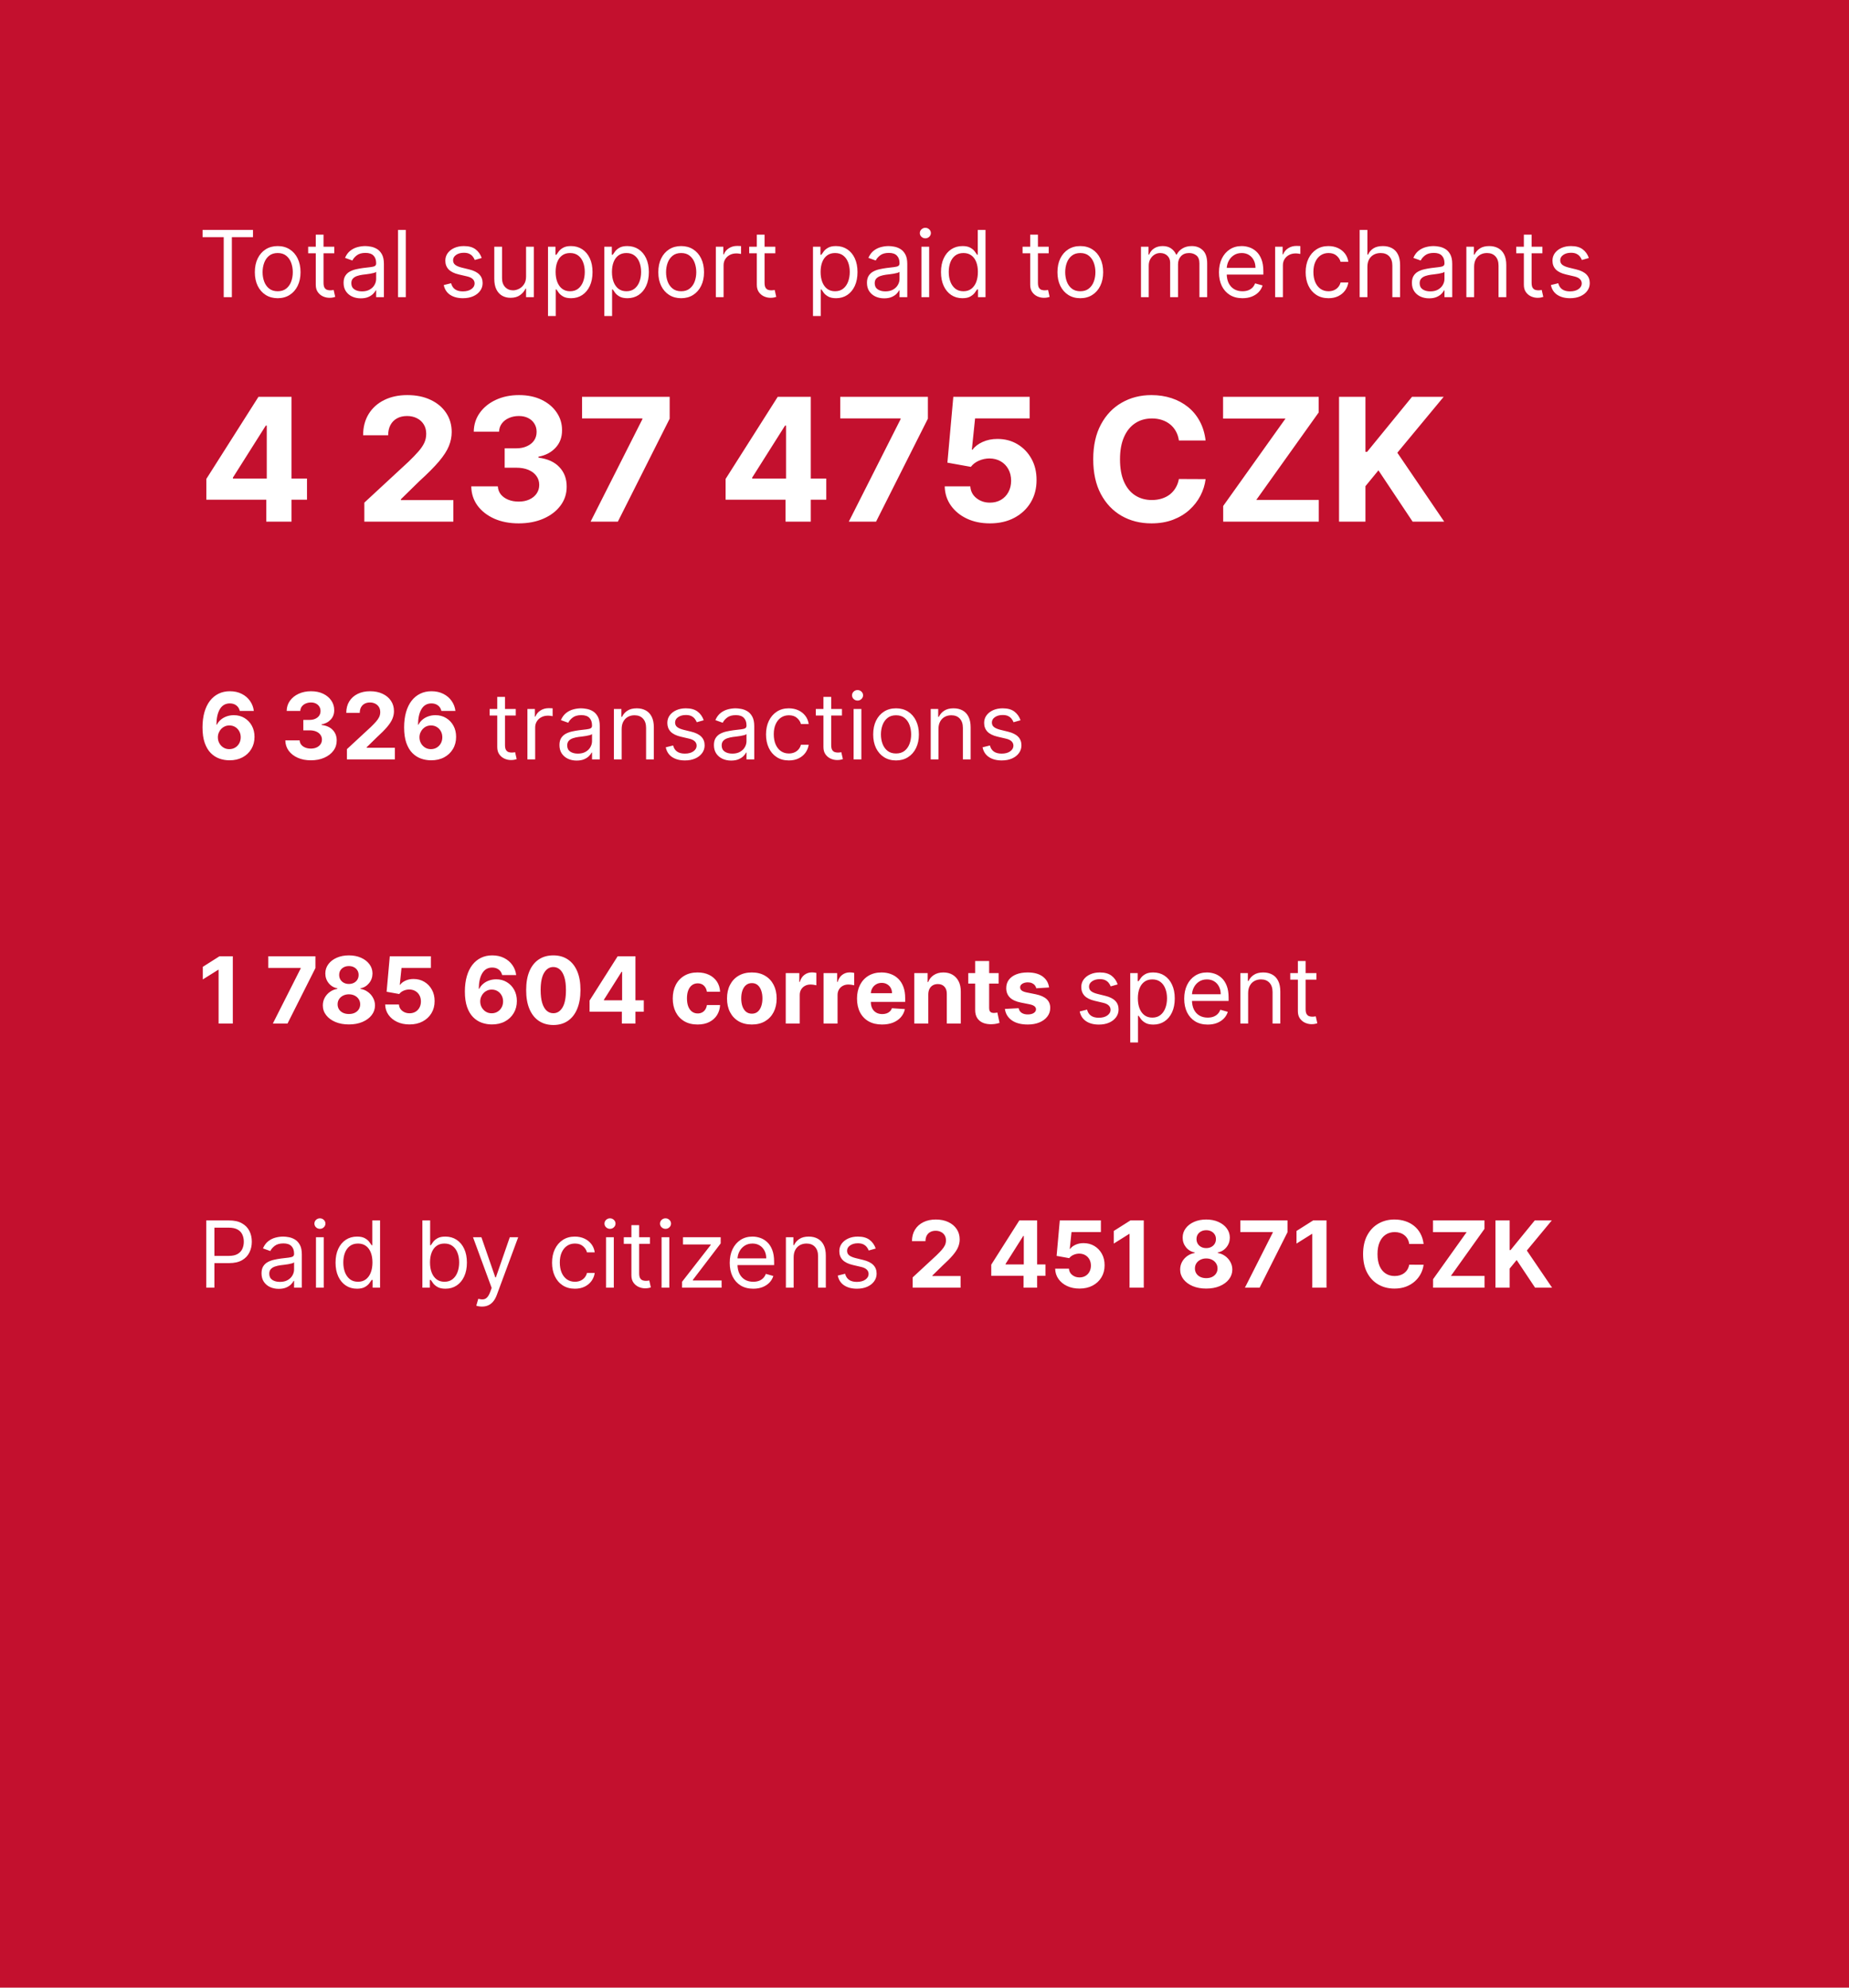 <svg width="280" height="301" viewBox="0 0 280 301" fill="none" xmlns="http://www.w3.org/2000/svg">
<rect width="280" height="301" fill="#C3102E"/>
<path d="M30.676 35.912V34.818H38.312V35.912H35.111V45H33.878V35.912H30.676ZM42.051 45.159C41.362 45.159 40.757 44.995 40.236 44.667C39.719 44.339 39.315 43.88 39.023 43.29C38.735 42.7 38.591 42.01 38.591 41.222C38.591 40.426 38.735 39.732 39.023 39.139C39.315 38.545 39.719 38.084 40.236 37.756C40.757 37.428 41.362 37.264 42.051 37.264C42.74 37.264 43.344 37.428 43.861 37.756C44.381 38.084 44.785 38.545 45.074 39.139C45.365 39.732 45.511 40.426 45.511 41.222C45.511 42.01 45.365 42.7 45.074 43.29C44.785 43.88 44.381 44.339 43.861 44.667C43.344 44.995 42.74 45.159 42.051 45.159ZM42.051 44.105C42.575 44.105 43.006 43.971 43.344 43.702C43.682 43.434 43.932 43.081 44.094 42.644C44.257 42.206 44.338 41.732 44.338 41.222C44.338 40.711 44.257 40.236 44.094 39.795C43.932 39.354 43.682 38.998 43.344 38.726C43.006 38.454 42.575 38.318 42.051 38.318C41.528 38.318 41.097 38.454 40.758 38.726C40.42 38.998 40.17 39.354 40.008 39.795C39.845 40.236 39.764 40.711 39.764 41.222C39.764 41.732 39.845 42.206 40.008 42.644C40.17 43.081 40.42 43.434 40.758 43.702C41.097 43.971 41.528 44.105 42.051 44.105ZM50.623 37.364V38.358H46.666V37.364H50.623ZM47.819 35.534H48.993V42.812C48.993 43.144 49.041 43.392 49.137 43.558C49.236 43.721 49.362 43.83 49.515 43.886C49.67 43.939 49.835 43.966 50.007 43.966C50.136 43.966 50.242 43.959 50.325 43.946C50.408 43.929 50.474 43.916 50.524 43.906L50.763 44.96C50.683 44.99 50.572 45.02 50.429 45.05C50.287 45.083 50.106 45.099 49.888 45.099C49.556 45.099 49.231 45.028 48.913 44.886C48.598 44.743 48.337 44.526 48.128 44.234C47.922 43.943 47.819 43.575 47.819 43.131V35.534ZM54.636 45.179C54.152 45.179 53.712 45.088 53.318 44.906C52.924 44.72 52.61 44.453 52.378 44.105C52.146 43.754 52.03 43.33 52.03 42.832C52.03 42.395 52.117 42.04 52.289 41.769C52.461 41.493 52.692 41.278 52.98 41.122C53.268 40.966 53.587 40.85 53.934 40.774C54.286 40.695 54.639 40.632 54.993 40.585C55.457 40.526 55.834 40.481 56.122 40.451C56.414 40.418 56.626 40.363 56.758 40.287C56.894 40.211 56.962 40.078 56.962 39.889V39.849C56.962 39.359 56.828 38.978 56.559 38.706C56.294 38.434 55.892 38.298 55.351 38.298C54.791 38.298 54.352 38.421 54.034 38.666C53.716 38.911 53.492 39.173 53.363 39.452L52.249 39.054C52.448 38.59 52.713 38.229 53.045 37.97C53.379 37.708 53.744 37.526 54.138 37.423C54.536 37.317 54.927 37.264 55.312 37.264C55.557 37.264 55.839 37.294 56.157 37.354C56.478 37.41 56.788 37.528 57.087 37.707C57.388 37.886 57.638 38.156 57.837 38.517C58.036 38.878 58.136 39.362 58.136 39.969V45H56.962V43.966H56.903C56.823 44.132 56.69 44.309 56.505 44.498C56.319 44.687 56.072 44.847 55.764 44.98C55.456 45.113 55.08 45.179 54.636 45.179ZM54.815 44.125C55.279 44.125 55.67 44.034 55.988 43.852C56.309 43.669 56.551 43.434 56.714 43.146C56.879 42.857 56.962 42.554 56.962 42.236V41.162C56.913 41.222 56.803 41.276 56.634 41.326C56.468 41.372 56.276 41.414 56.057 41.45C55.842 41.483 55.632 41.513 55.426 41.54C55.224 41.563 55.06 41.583 54.934 41.599C54.629 41.639 54.344 41.704 54.079 41.793C53.817 41.88 53.605 42.01 53.442 42.186C53.283 42.358 53.204 42.594 53.204 42.892C53.204 43.3 53.355 43.608 53.656 43.817C53.961 44.022 54.347 44.125 54.815 44.125ZM61.45 34.818V45H60.277V34.818H61.45ZM72.946 39.074L71.892 39.372C71.826 39.197 71.728 39.026 71.599 38.86C71.473 38.691 71.3 38.552 71.082 38.443C70.863 38.333 70.583 38.278 70.241 38.278C69.774 38.278 69.385 38.386 69.073 38.602C68.765 38.814 68.611 39.084 68.611 39.412C68.611 39.704 68.717 39.934 68.929 40.103C69.141 40.272 69.472 40.413 69.923 40.526L71.057 40.804C71.739 40.97 72.248 41.223 72.583 41.565C72.918 41.903 73.085 42.339 73.085 42.872C73.085 43.31 72.959 43.701 72.707 44.045C72.459 44.39 72.111 44.662 71.663 44.861C71.216 45.06 70.695 45.159 70.102 45.159C69.323 45.159 68.679 44.99 68.168 44.652C67.658 44.314 67.335 43.82 67.199 43.17L68.312 42.892C68.418 43.303 68.619 43.611 68.914 43.817C69.212 44.022 69.602 44.125 70.082 44.125C70.629 44.125 71.063 44.009 71.385 43.777C71.71 43.542 71.872 43.26 71.872 42.932C71.872 42.667 71.779 42.445 71.594 42.266C71.408 42.083 71.123 41.947 70.739 41.858L69.466 41.56C68.766 41.394 68.253 41.137 67.924 40.789C67.6 40.438 67.437 39.999 67.437 39.472C67.437 39.041 67.558 38.66 67.8 38.328C68.046 37.997 68.379 37.736 68.799 37.548C69.224 37.359 69.704 37.264 70.241 37.264C70.997 37.264 71.59 37.43 72.021 37.761C72.455 38.093 72.764 38.53 72.946 39.074ZM79.664 41.878V37.364H80.837V45H79.664V43.707H79.584C79.405 44.095 79.127 44.425 78.749 44.697C78.371 44.965 77.894 45.099 77.317 45.099C76.84 45.099 76.416 44.995 76.044 44.786C75.673 44.574 75.382 44.256 75.169 43.832C74.957 43.404 74.851 42.865 74.851 42.216V37.364H76.025V42.136C76.025 42.693 76.18 43.137 76.492 43.469C76.807 43.8 77.208 43.966 77.695 43.966C77.987 43.966 78.283 43.891 78.585 43.742C78.89 43.593 79.145 43.364 79.35 43.056C79.559 42.748 79.664 42.355 79.664 41.878ZM82.986 47.864V37.364H84.12V38.577H84.259C84.345 38.444 84.464 38.275 84.617 38.07C84.772 37.861 84.995 37.675 85.283 37.513C85.575 37.347 85.969 37.264 86.466 37.264C87.109 37.264 87.676 37.425 88.166 37.746C88.657 38.068 89.04 38.524 89.315 39.114C89.59 39.704 89.728 40.4 89.728 41.202C89.728 42.01 89.59 42.711 89.315 43.305C89.04 43.895 88.659 44.352 88.171 44.677C87.684 44.998 87.122 45.159 86.486 45.159C85.995 45.159 85.603 45.078 85.308 44.916C85.013 44.75 84.786 44.562 84.627 44.354C84.468 44.142 84.345 43.966 84.259 43.827H84.159V47.864H82.986ZM84.139 41.182C84.139 41.758 84.224 42.267 84.393 42.708C84.562 43.146 84.809 43.489 85.134 43.737C85.459 43.983 85.856 44.105 86.327 44.105C86.817 44.105 87.227 43.976 87.555 43.717C87.886 43.456 88.135 43.104 88.301 42.663C88.47 42.219 88.554 41.725 88.554 41.182C88.554 40.645 88.471 40.161 88.306 39.73C88.143 39.296 87.896 38.953 87.565 38.701C87.237 38.446 86.824 38.318 86.327 38.318C85.85 38.318 85.449 38.439 85.124 38.681C84.799 38.92 84.554 39.255 84.388 39.685C84.222 40.113 84.139 40.612 84.139 41.182ZM91.517 47.864V37.364H92.651V38.577H92.79C92.876 38.444 92.995 38.275 93.148 38.07C93.304 37.861 93.526 37.675 93.814 37.513C94.106 37.347 94.5 37.264 94.997 37.264C95.64 37.264 96.207 37.425 96.698 37.746C97.188 38.068 97.571 38.524 97.846 39.114C98.121 39.704 98.259 40.4 98.259 41.202C98.259 42.01 98.121 42.711 97.846 43.305C97.571 43.895 97.19 44.352 96.703 44.677C96.215 44.998 95.654 45.159 95.017 45.159C94.527 45.159 94.134 45.078 93.839 44.916C93.544 44.75 93.317 44.562 93.158 44.354C92.999 44.142 92.876 43.966 92.79 43.827H92.691V47.864H91.517ZM92.671 41.182C92.671 41.758 92.755 42.267 92.924 42.708C93.093 43.146 93.34 43.489 93.665 43.737C93.99 43.983 94.388 44.105 94.858 44.105C95.349 44.105 95.758 43.976 96.086 43.717C96.418 43.456 96.666 43.104 96.832 42.663C97.001 42.219 97.085 41.725 97.085 41.182C97.085 40.645 97.002 40.161 96.837 39.73C96.674 39.296 96.427 38.953 96.096 38.701C95.768 38.446 95.355 38.318 94.858 38.318C94.381 38.318 93.98 38.439 93.655 38.681C93.33 38.92 93.085 39.255 92.919 39.685C92.754 40.113 92.671 40.612 92.671 41.182ZM103.151 45.159C102.461 45.159 101.856 44.995 101.336 44.667C100.819 44.339 100.415 43.88 100.123 43.29C99.835 42.7 99.691 42.01 99.691 41.222C99.691 40.426 99.835 39.732 100.123 39.139C100.415 38.545 100.819 38.084 101.336 37.756C101.856 37.428 102.461 37.264 103.151 37.264C103.84 37.264 104.443 37.428 104.96 37.756C105.481 38.084 105.885 38.545 106.173 39.139C106.465 39.732 106.611 40.426 106.611 41.222C106.611 42.01 106.465 42.7 106.173 43.29C105.885 43.88 105.481 44.339 104.96 44.667C104.443 44.995 103.84 45.159 103.151 45.159ZM103.151 44.105C103.674 44.105 104.105 43.971 104.443 43.702C104.781 43.434 105.032 43.081 105.194 42.644C105.356 42.206 105.438 41.732 105.438 41.222C105.438 40.711 105.356 40.236 105.194 39.795C105.032 39.354 104.781 38.998 104.443 38.726C104.105 38.454 103.674 38.318 103.151 38.318C102.627 38.318 102.196 38.454 101.858 38.726C101.52 38.998 101.27 39.354 101.107 39.795C100.945 40.236 100.864 40.711 100.864 41.222C100.864 41.732 100.945 42.206 101.107 42.644C101.27 43.081 101.52 43.434 101.858 43.702C102.196 43.971 102.627 44.105 103.151 44.105ZM108.402 45V37.364H109.536V38.517H109.615C109.754 38.139 110.006 37.833 110.371 37.597C110.735 37.362 111.146 37.244 111.604 37.244C111.69 37.244 111.798 37.246 111.927 37.249C112.056 37.253 112.154 37.258 112.22 37.264V38.457C112.18 38.447 112.089 38.432 111.947 38.413C111.808 38.389 111.66 38.378 111.504 38.378C111.133 38.378 110.802 38.456 110.51 38.611C110.222 38.764 109.993 38.976 109.824 39.248C109.658 39.516 109.575 39.823 109.575 40.168V45H108.402ZM117.411 37.364V38.358H113.453V37.364H117.411ZM114.607 35.534H115.78V42.812C115.78 43.144 115.828 43.392 115.924 43.558C116.023 43.721 116.149 43.83 116.302 43.886C116.458 43.939 116.622 43.966 116.794 43.966C116.923 43.966 117.029 43.959 117.112 43.946C117.195 43.929 117.261 43.916 117.311 43.906L117.55 44.96C117.47 44.99 117.359 45.02 117.217 45.05C117.074 45.083 116.893 45.099 116.675 45.099C116.343 45.099 116.018 45.028 115.7 44.886C115.385 44.743 115.124 44.526 114.915 44.234C114.709 43.943 114.607 43.575 114.607 43.131V35.534ZM123.113 47.864V37.364H124.246V38.577H124.386C124.472 38.444 124.591 38.275 124.744 38.07C124.899 37.861 125.121 37.675 125.41 37.513C125.701 37.347 126.096 37.264 126.593 37.264C127.236 37.264 127.803 37.425 128.293 37.746C128.784 38.068 129.167 38.524 129.442 39.114C129.717 39.704 129.854 40.4 129.854 41.202C129.854 42.01 129.717 42.711 129.442 43.305C129.167 43.895 128.786 44.352 128.298 44.677C127.811 44.998 127.249 45.159 126.613 45.159C126.122 45.159 125.73 45.078 125.435 44.916C125.14 44.75 124.913 44.562 124.754 44.354C124.594 44.142 124.472 43.966 124.386 43.827H124.286V47.864H123.113ZM124.266 41.182C124.266 41.758 124.351 42.267 124.52 42.708C124.689 43.146 124.936 43.489 125.261 43.737C125.585 43.983 125.983 44.105 126.454 44.105C126.944 44.105 127.354 43.976 127.682 43.717C128.013 43.456 128.262 43.104 128.428 42.663C128.597 42.219 128.681 41.725 128.681 41.182C128.681 40.645 128.598 40.161 128.433 39.73C128.27 39.296 128.023 38.953 127.692 38.701C127.364 38.446 126.951 38.318 126.454 38.318C125.977 38.318 125.576 38.439 125.251 38.681C124.926 38.92 124.681 39.255 124.515 39.685C124.349 40.113 124.266 40.612 124.266 41.182ZM133.891 45.179C133.407 45.179 132.968 45.088 132.574 44.906C132.179 44.72 131.866 44.453 131.634 44.105C131.402 43.754 131.286 43.33 131.286 42.832C131.286 42.395 131.372 42.04 131.545 41.769C131.717 41.493 131.947 41.278 132.236 41.122C132.524 40.966 132.842 40.85 133.19 40.774C133.542 40.695 133.895 40.632 134.249 40.585C134.713 40.526 135.089 40.481 135.378 40.451C135.67 40.418 135.882 40.363 136.014 40.287C136.15 40.211 136.218 40.078 136.218 39.889V39.849C136.218 39.359 136.084 38.978 135.815 38.706C135.55 38.434 135.147 38.298 134.607 38.298C134.047 38.298 133.608 38.421 133.29 38.666C132.972 38.911 132.748 39.173 132.619 39.452L131.505 39.054C131.704 38.59 131.969 38.229 132.3 37.97C132.635 37.708 133 37.526 133.394 37.423C133.792 37.317 134.183 37.264 134.567 37.264C134.813 37.264 135.094 37.294 135.413 37.354C135.734 37.41 136.044 37.528 136.342 37.707C136.644 37.886 136.894 38.156 137.093 38.517C137.292 38.878 137.391 39.362 137.391 39.969V45H136.218V43.966H136.158C136.079 44.132 135.946 44.309 135.761 44.498C135.575 44.687 135.328 44.847 135.02 44.98C134.712 45.113 134.335 45.179 133.891 45.179ZM134.07 44.125C134.534 44.125 134.925 44.034 135.244 43.852C135.565 43.669 135.807 43.434 135.969 43.146C136.135 42.857 136.218 42.554 136.218 42.236V41.162C136.168 41.222 136.059 41.276 135.89 41.326C135.724 41.372 135.532 41.414 135.313 41.45C135.098 41.483 134.887 41.513 134.682 41.54C134.48 41.563 134.316 41.583 134.19 41.599C133.885 41.639 133.6 41.704 133.335 41.793C133.073 41.88 132.861 42.01 132.698 42.186C132.539 42.358 132.46 42.594 132.46 42.892C132.46 43.3 132.61 43.608 132.912 43.817C133.217 44.022 133.603 44.125 134.07 44.125ZM139.533 45V37.364H140.706V45H139.533ZM140.129 36.091C139.901 36.091 139.704 36.013 139.538 35.857C139.375 35.702 139.294 35.514 139.294 35.295C139.294 35.077 139.375 34.889 139.538 34.734C139.704 34.578 139.901 34.5 140.129 34.5C140.358 34.5 140.554 34.578 140.716 34.734C140.882 34.889 140.965 35.077 140.965 35.295C140.965 35.514 140.882 35.702 140.716 35.857C140.554 36.013 140.358 36.091 140.129 36.091ZM145.739 45.159C145.102 45.159 144.54 44.998 144.053 44.677C143.566 44.352 143.185 43.895 142.91 43.305C142.635 42.711 142.497 42.01 142.497 41.202C142.497 40.4 142.635 39.704 142.91 39.114C143.185 38.524 143.568 38.068 144.058 37.746C144.549 37.425 145.116 37.264 145.759 37.264C146.256 37.264 146.648 37.347 146.937 37.513C147.228 37.675 147.451 37.861 147.603 38.07C147.759 38.275 147.88 38.444 147.966 38.577H148.065V34.818H149.239V45H148.105V43.827H147.966C147.88 43.966 147.757 44.142 147.598 44.354C147.439 44.562 147.212 44.75 146.917 44.916C146.622 45.078 146.229 45.159 145.739 45.159ZM145.898 44.105C146.368 44.105 146.766 43.983 147.091 43.737C147.416 43.489 147.663 43.146 147.832 42.708C148.001 42.267 148.085 41.758 148.085 41.182C148.085 40.612 148.002 40.113 147.837 39.685C147.671 39.255 147.426 38.92 147.101 38.681C146.776 38.439 146.375 38.318 145.898 38.318C145.401 38.318 144.986 38.446 144.655 38.701C144.327 38.953 144.08 39.296 143.914 39.73C143.752 40.161 143.67 40.645 143.67 41.182C143.67 41.725 143.753 42.219 143.919 42.663C144.088 43.104 144.337 43.456 144.665 43.717C144.996 43.976 145.407 44.105 145.898 44.105ZM158.809 37.364V38.358H154.852V37.364H158.809ZM156.005 35.534H157.178V42.812C157.178 43.144 157.226 43.392 157.322 43.558C157.422 43.721 157.548 43.83 157.7 43.886C157.856 43.939 158.02 43.966 158.192 43.966C158.322 43.966 158.428 43.959 158.511 43.946C158.594 43.929 158.66 43.916 158.71 43.906L158.948 44.96C158.869 44.99 158.758 45.02 158.615 45.05C158.473 45.083 158.292 45.099 158.073 45.099C157.742 45.099 157.417 45.028 157.099 44.886C156.784 44.743 156.522 44.526 156.313 44.234C156.108 43.943 156.005 43.575 156.005 43.131V35.534ZM163.594 45.159C162.905 45.159 162.3 44.995 161.779 44.667C161.262 44.339 160.858 43.88 160.566 43.29C160.278 42.7 160.134 42.01 160.134 41.222C160.134 40.426 160.278 39.732 160.566 39.139C160.858 38.545 161.262 38.084 161.779 37.756C162.3 37.428 162.905 37.264 163.594 37.264C164.283 37.264 164.887 37.428 165.404 37.756C165.924 38.084 166.328 38.545 166.617 39.139C166.908 39.732 167.054 40.426 167.054 41.222C167.054 42.01 166.908 42.7 166.617 43.29C166.328 43.88 165.924 44.339 165.404 44.667C164.887 44.995 164.283 45.159 163.594 45.159ZM163.594 44.105C164.118 44.105 164.549 43.971 164.887 43.702C165.225 43.434 165.475 43.081 165.637 42.644C165.8 42.206 165.881 41.732 165.881 41.222C165.881 40.711 165.8 40.236 165.637 39.795C165.475 39.354 165.225 38.998 164.887 38.726C164.549 38.454 164.118 38.318 163.594 38.318C163.07 38.318 162.64 38.454 162.301 38.726C161.963 38.998 161.713 39.354 161.551 39.795C161.388 40.236 161.307 40.711 161.307 41.222C161.307 41.732 161.388 42.206 161.551 42.644C161.713 43.081 161.963 43.434 162.301 43.702C162.64 43.971 163.07 44.105 163.594 44.105ZM172.783 45V37.364H173.916V38.557H174.016C174.175 38.149 174.432 37.833 174.786 37.607C175.141 37.379 175.567 37.264 176.064 37.264C176.568 37.264 176.987 37.379 177.322 37.607C177.66 37.833 177.923 38.149 178.112 38.557H178.192C178.387 38.162 178.681 37.849 179.072 37.617C179.463 37.382 179.932 37.264 180.479 37.264C181.162 37.264 181.72 37.478 182.154 37.906C182.588 38.33 182.806 38.991 182.806 39.889V45H181.632V39.889C181.632 39.326 181.478 38.923 181.17 38.681C180.862 38.439 180.499 38.318 180.081 38.318C179.544 38.318 179.128 38.481 178.833 38.805C178.538 39.127 178.391 39.535 178.391 40.028V45H177.198V39.77C177.198 39.336 177.057 38.986 176.775 38.721C176.493 38.452 176.13 38.318 175.686 38.318C175.381 38.318 175.096 38.399 174.831 38.562C174.569 38.724 174.357 38.95 174.195 39.238C174.036 39.523 173.956 39.853 173.956 40.227V45H172.783ZM188.153 45.159C187.417 45.159 186.782 44.997 186.248 44.672C185.718 44.344 185.309 43.886 185.02 43.3C184.735 42.71 184.593 42.024 184.593 41.242C184.593 40.459 184.735 39.77 185.02 39.173C185.309 38.573 185.71 38.106 186.224 37.771C186.741 37.433 187.344 37.264 188.033 37.264C188.431 37.264 188.824 37.331 189.211 37.463C189.599 37.596 189.952 37.811 190.27 38.109C190.589 38.404 190.842 38.795 191.031 39.283C191.22 39.77 191.314 40.37 191.314 41.082V41.58H185.428V40.565H190.121C190.121 40.135 190.035 39.75 189.863 39.412C189.694 39.074 189.452 38.807 189.137 38.611C188.825 38.416 188.457 38.318 188.033 38.318C187.566 38.318 187.162 38.434 186.82 38.666C186.482 38.895 186.222 39.193 186.04 39.561C185.857 39.929 185.766 40.323 185.766 40.744V41.42C185.766 41.997 185.866 42.486 186.064 42.887C186.267 43.285 186.547 43.588 186.905 43.797C187.263 44.002 187.679 44.105 188.153 44.105C188.461 44.105 188.739 44.062 188.988 43.976C189.24 43.886 189.457 43.754 189.639 43.578C189.821 43.399 189.962 43.177 190.062 42.912L191.195 43.23C191.076 43.615 190.875 43.953 190.594 44.244C190.312 44.533 189.964 44.758 189.55 44.92C189.135 45.08 188.67 45.159 188.153 45.159ZM193.099 45V37.364H194.233V38.517H194.312C194.452 38.139 194.703 37.833 195.068 37.597C195.433 37.362 195.844 37.244 196.301 37.244C196.387 37.244 196.495 37.246 196.624 37.249C196.753 37.253 196.851 37.258 196.917 37.264V38.457C196.878 38.447 196.787 38.432 196.644 38.413C196.505 38.389 196.357 38.378 196.202 38.378C195.83 38.378 195.499 38.456 195.207 38.611C194.919 38.764 194.69 38.976 194.521 39.248C194.355 39.516 194.273 39.823 194.273 40.168V45H193.099ZM201.178 45.159C200.462 45.159 199.846 44.99 199.329 44.652C198.812 44.314 198.414 43.848 198.135 43.255C197.857 42.662 197.718 41.984 197.718 41.222C197.718 40.446 197.86 39.762 198.145 39.168C198.434 38.572 198.835 38.106 199.349 37.771C199.866 37.433 200.469 37.264 201.158 37.264C201.695 37.264 202.179 37.364 202.61 37.562C203.041 37.761 203.394 38.04 203.669 38.398C203.944 38.756 204.115 39.173 204.181 39.651H203.008C202.918 39.303 202.719 38.994 202.411 38.726C202.106 38.454 201.695 38.318 201.178 38.318C200.721 38.318 200.32 38.438 199.975 38.676C199.634 38.911 199.367 39.245 199.175 39.675C198.986 40.103 198.891 40.605 198.891 41.182C198.891 41.772 198.984 42.285 199.17 42.723C199.358 43.16 199.624 43.5 199.965 43.742C200.31 43.984 200.714 44.105 201.178 44.105C201.483 44.105 201.76 44.052 202.008 43.946C202.257 43.84 202.467 43.688 202.64 43.489C202.812 43.29 202.935 43.051 203.008 42.773H204.181C204.115 43.224 203.951 43.63 203.689 43.991C203.43 44.349 203.087 44.634 202.66 44.846C202.235 45.055 201.742 45.159 201.178 45.159ZM207.069 40.406V45H205.896V34.818H207.069V38.557H207.169C207.348 38.162 207.616 37.849 207.974 37.617C208.336 37.382 208.816 37.264 209.416 37.264C209.936 37.264 210.392 37.369 210.783 37.577C211.174 37.783 211.478 38.099 211.693 38.527C211.912 38.951 212.021 39.492 212.021 40.148V45H210.848V40.227C210.848 39.621 210.69 39.152 210.376 38.82C210.064 38.486 209.631 38.318 209.078 38.318C208.693 38.318 208.349 38.399 208.044 38.562C207.742 38.724 207.504 38.961 207.328 39.273C207.156 39.584 207.069 39.962 207.069 40.406ZM216.415 45.179C215.931 45.179 215.492 45.088 215.097 44.906C214.703 44.72 214.39 44.453 214.158 44.105C213.926 43.754 213.81 43.33 213.81 42.832C213.81 42.395 213.896 42.04 214.068 41.769C214.241 41.493 214.471 41.278 214.759 41.122C215.048 40.966 215.366 40.85 215.714 40.774C216.065 40.695 216.418 40.632 216.773 40.585C217.237 40.526 217.613 40.481 217.901 40.451C218.193 40.418 218.405 40.363 218.538 40.287C218.674 40.211 218.741 40.078 218.741 39.889V39.849C218.741 39.359 218.607 38.978 218.339 38.706C218.074 38.434 217.671 38.298 217.131 38.298C216.571 38.298 216.131 38.421 215.813 38.666C215.495 38.911 215.271 39.173 215.142 39.452L214.028 39.054C214.227 38.59 214.492 38.229 214.824 37.97C215.159 37.708 215.523 37.526 215.918 37.423C216.315 37.317 216.706 37.264 217.091 37.264C217.336 37.264 217.618 37.294 217.936 37.354C218.258 37.41 218.567 37.528 218.866 37.707C219.167 37.886 219.418 38.156 219.616 38.517C219.815 38.878 219.915 39.362 219.915 39.969V45H218.741V43.966H218.682C218.602 44.132 218.47 44.309 218.284 44.498C218.098 44.687 217.852 44.847 217.543 44.98C217.235 45.113 216.859 45.179 216.415 45.179ZM216.594 44.125C217.058 44.125 217.449 44.034 217.767 43.852C218.089 43.669 218.33 43.434 218.493 43.146C218.659 42.857 218.741 42.554 218.741 42.236V41.162C218.692 41.222 218.582 41.276 218.413 41.326C218.248 41.372 218.055 41.414 217.837 41.45C217.621 41.483 217.411 41.513 217.205 41.54C217.003 41.563 216.839 41.583 216.713 41.599C216.408 41.639 216.123 41.704 215.858 41.793C215.596 41.88 215.384 42.01 215.222 42.186C215.063 42.358 214.983 42.594 214.983 42.892C214.983 43.3 215.134 43.608 215.435 43.817C215.74 44.022 216.126 44.125 216.594 44.125ZM223.23 40.406V45H222.056V37.364H223.19V38.557H223.289C223.468 38.169 223.74 37.858 224.105 37.622C224.469 37.383 224.94 37.264 225.517 37.264C226.034 37.264 226.486 37.37 226.874 37.582C227.262 37.791 227.563 38.109 227.779 38.537C227.994 38.961 228.102 39.498 228.102 40.148V45H226.928V40.227C226.928 39.627 226.773 39.16 226.461 38.825C226.15 38.487 225.722 38.318 225.178 38.318C224.804 38.318 224.469 38.399 224.174 38.562C223.883 38.724 223.652 38.961 223.483 39.273C223.314 39.584 223.23 39.962 223.23 40.406ZM233.567 37.364V38.358H229.609V37.364H233.567ZM230.763 35.534H231.936V42.812C231.936 43.144 231.984 43.392 232.08 43.558C232.18 43.721 232.306 43.83 232.458 43.886C232.614 43.939 232.778 43.966 232.95 43.966C233.08 43.966 233.186 43.959 233.268 43.946C233.351 43.929 233.418 43.916 233.467 43.906L233.706 44.96C233.626 44.99 233.515 45.02 233.373 45.05C233.23 45.083 233.05 45.099 232.831 45.099C232.5 45.099 232.175 45.028 231.857 44.886C231.542 44.743 231.28 44.526 231.071 44.234C230.866 43.943 230.763 43.575 230.763 43.131V35.534ZM240.604 39.074L239.55 39.372C239.484 39.197 239.386 39.026 239.257 38.86C239.131 38.691 238.958 38.552 238.74 38.443C238.521 38.333 238.241 38.278 237.9 38.278C237.432 38.278 237.043 38.386 236.731 38.602C236.423 38.814 236.269 39.084 236.269 39.412C236.269 39.704 236.375 39.934 236.587 40.103C236.799 40.272 237.131 40.413 237.581 40.526L238.715 40.804C239.398 40.97 239.906 41.223 240.241 41.565C240.576 41.903 240.743 42.339 240.743 42.872C240.743 43.31 240.617 43.701 240.365 44.045C240.117 44.39 239.769 44.662 239.321 44.861C238.874 45.06 238.354 45.159 237.76 45.159C236.981 45.159 236.337 44.99 235.826 44.652C235.316 44.314 234.993 43.82 234.857 43.17L235.971 42.892C236.077 43.303 236.277 43.611 236.572 43.817C236.87 44.022 237.26 44.125 237.74 44.125C238.287 44.125 238.721 44.009 239.043 43.777C239.368 43.542 239.53 43.26 239.53 42.932C239.53 42.667 239.437 42.445 239.252 42.266C239.066 42.083 238.781 41.947 238.397 41.858L237.124 41.56C236.425 41.394 235.911 41.137 235.583 40.789C235.258 40.438 235.096 39.999 235.096 39.472C235.096 39.041 235.217 38.66 235.458 38.328C235.704 37.997 236.037 37.736 236.458 37.548C236.882 37.359 237.363 37.264 237.9 37.264C238.655 37.264 239.248 37.43 239.679 37.761C240.114 38.093 240.422 38.53 240.604 39.074Z" fill="white"/>
<path d="M31.246 75.676V72.528L39.141 60.091H41.855V64.449H40.249L35.272 72.325V72.472H46.49V75.676H31.246ZM40.322 79V74.716L40.396 73.322V60.091H44.145V79H40.322ZM55.171 79V76.119L61.902 69.887C62.475 69.333 62.955 68.835 63.343 68.391C63.736 67.948 64.035 67.514 64.238 67.09C64.441 66.659 64.543 66.194 64.543 65.695C64.543 65.141 64.417 64.664 64.164 64.264C63.912 63.858 63.567 63.547 63.13 63.332C62.693 63.11 62.198 62.999 61.644 62.999C61.065 62.999 60.56 63.116 60.129 63.35C59.699 63.584 59.366 63.919 59.132 64.356C58.898 64.794 58.781 65.314 58.781 65.917H54.987C54.987 64.68 55.267 63.606 55.827 62.695C56.387 61.784 57.172 61.079 58.181 60.58C59.191 60.082 60.354 59.832 61.671 59.832C63.026 59.832 64.204 60.072 65.208 60.553C66.217 61.026 67.002 61.685 67.562 62.528C68.122 63.372 68.402 64.338 68.402 65.428C68.402 66.142 68.261 66.846 67.978 67.542C67.701 68.237 67.205 69.01 66.491 69.859C65.777 70.703 64.77 71.715 63.472 72.897L60.711 75.602V75.731H68.651V79H55.171ZM78.538 79.258C77.159 79.258 75.931 79.022 74.854 78.548C73.783 78.067 72.936 77.409 72.315 76.572C71.699 75.728 71.382 74.756 71.364 73.654H75.389C75.414 74.116 75.565 74.522 75.842 74.873C76.125 75.218 76.5 75.485 76.968 75.676C77.436 75.867 77.962 75.962 78.547 75.962C79.156 75.962 79.695 75.855 80.163 75.639C80.63 75.424 80.997 75.125 81.261 74.744C81.526 74.362 81.658 73.922 81.658 73.423C81.658 72.919 81.517 72.472 81.234 72.085C80.957 71.691 80.557 71.383 80.033 71.161C79.516 70.94 78.901 70.829 78.187 70.829H76.423V67.893H78.187C78.79 67.893 79.322 67.788 79.784 67.579C80.252 67.37 80.615 67.08 80.874 66.711C81.132 66.335 81.261 65.898 81.261 65.4C81.261 64.926 81.147 64.51 80.92 64.153C80.698 63.79 80.384 63.507 79.978 63.304C79.578 63.101 79.11 62.999 78.575 62.999C78.033 62.999 77.537 63.098 77.088 63.295C76.639 63.486 76.279 63.76 76.008 64.117C75.737 64.474 75.592 64.892 75.574 65.372H71.742C71.761 64.283 72.072 63.322 72.675 62.492C73.278 61.66 74.09 61.011 75.112 60.543C76.14 60.069 77.3 59.832 78.593 59.832C79.898 59.832 81.04 60.069 82.019 60.543C82.997 61.017 83.757 61.657 84.299 62.464C84.847 63.264 85.118 64.163 85.112 65.16C85.118 66.219 84.788 67.102 84.124 67.81C83.465 68.517 82.606 68.967 81.548 69.158V69.305C82.939 69.484 83.997 69.967 84.724 70.755C85.456 71.537 85.819 72.515 85.813 73.691C85.819 74.768 85.508 75.725 84.881 76.562C84.259 77.4 83.4 78.058 82.305 78.538C81.209 79.019 79.953 79.258 78.538 79.258ZM89.435 79L97.274 63.489V63.359H88.142V60.091H101.41V63.406L93.562 79H89.435ZM109.881 75.676V72.528L117.775 60.091H120.49V64.449H118.883L113.907 72.325V72.472H125.125V75.676H109.881ZM118.957 79V74.716L119.031 73.322V60.091H122.78V79H118.957ZM128.536 79L136.375 63.489V63.359H127.244V60.091H140.512V63.406L132.664 79H128.536ZM149.904 79.258C148.599 79.258 147.435 79.019 146.414 78.538C145.398 78.058 144.592 77.397 143.995 76.553C143.398 75.71 143.087 74.744 143.062 73.654H146.94C146.983 74.387 147.291 74.981 147.863 75.436C148.436 75.892 149.116 76.119 149.904 76.119C150.532 76.119 151.086 75.981 151.566 75.704C152.052 75.421 152.431 75.03 152.701 74.531C152.978 74.026 153.117 73.448 153.117 72.796C153.117 72.131 152.975 71.546 152.692 71.041C152.415 70.537 152.03 70.142 151.538 69.859C151.046 69.576 150.482 69.432 149.848 69.425C149.294 69.425 148.756 69.539 148.233 69.767C147.716 69.995 147.312 70.306 147.023 70.7L143.468 70.062L144.364 60.091H155.924V63.359H147.66L147.171 68.096H147.282C147.614 67.628 148.116 67.24 148.787 66.933C149.458 66.625 150.208 66.471 151.039 66.471C152.178 66.471 153.194 66.739 154.086 67.274C154.979 67.81 155.684 68.545 156.201 69.481C156.718 70.41 156.973 71.481 156.967 72.694C156.973 73.968 156.678 75.101 156.081 76.092C155.49 77.076 154.662 77.852 153.597 78.418C152.538 78.978 151.307 79.258 149.904 79.258ZM182.568 66.711H178.524C178.45 66.188 178.299 65.723 178.071 65.317C177.843 64.904 177.551 64.553 177.194 64.264C176.837 63.975 176.425 63.753 175.957 63.599C175.495 63.446 174.994 63.369 174.452 63.369C173.473 63.369 172.621 63.612 171.894 64.098C171.168 64.578 170.605 65.28 170.205 66.203C169.805 67.12 169.605 68.234 169.605 69.546C169.605 70.894 169.805 72.026 170.205 72.943C170.611 73.86 171.177 74.553 171.904 75.021C172.63 75.488 173.47 75.722 174.424 75.722C174.96 75.722 175.455 75.651 175.911 75.51C176.372 75.368 176.782 75.162 177.139 74.891C177.496 74.614 177.791 74.279 178.025 73.885C178.265 73.491 178.431 73.042 178.524 72.537L182.568 72.555C182.463 73.423 182.201 74.26 181.783 75.067C181.37 75.867 180.813 76.584 180.112 77.218C179.416 77.846 178.585 78.344 177.619 78.714C176.659 79.077 175.572 79.258 174.36 79.258C172.673 79.258 171.165 78.877 169.835 78.114C168.512 77.35 167.466 76.246 166.696 74.799C165.933 73.353 165.551 71.601 165.551 69.546C165.551 67.483 165.939 65.729 166.715 64.283C167.49 62.836 168.543 61.734 169.872 60.977C171.202 60.214 172.698 59.832 174.36 59.832C175.455 59.832 176.471 59.986 177.406 60.294C178.348 60.602 179.182 61.051 179.909 61.642C180.635 62.227 181.226 62.944 181.681 63.793C182.143 64.643 182.438 65.615 182.568 66.711ZM185.231 79V76.627L194.667 63.387H185.213V60.091H199.69V62.464L190.245 75.704H199.709V79H185.231ZM202.776 79V60.091H206.774V68.428H207.023L213.828 60.091H218.62L211.603 68.558L218.703 79H213.92L208.741 71.226L206.774 73.626V79H202.776Z" fill="white"/>
<path d="M34.733 115.139C34.209 115.136 33.704 115.048 33.217 114.876C32.733 114.703 32.298 114.423 31.914 114.036C31.53 113.648 31.225 113.134 30.999 112.494C30.777 111.855 30.666 111.069 30.666 110.138C30.669 109.283 30.767 108.519 30.959 107.846C31.155 107.17 31.433 106.596 31.795 106.126C32.159 105.655 32.595 105.297 33.102 105.052C33.609 104.803 34.178 104.679 34.807 104.679C35.487 104.679 36.087 104.812 36.607 105.077C37.128 105.339 37.545 105.695 37.86 106.146C38.178 106.596 38.37 107.102 38.437 107.662H36.314C36.231 107.307 36.057 107.029 35.792 106.827C35.527 106.625 35.199 106.523 34.807 106.523C34.145 106.523 33.641 106.812 33.296 107.388C32.955 107.965 32.781 108.749 32.774 109.74H32.844C32.996 109.438 33.202 109.182 33.46 108.969C33.722 108.754 34.019 108.59 34.35 108.477C34.685 108.361 35.038 108.303 35.409 108.303C36.012 108.303 36.549 108.446 37.02 108.731C37.49 109.013 37.862 109.4 38.133 109.894C38.405 110.388 38.541 110.953 38.541 111.589C38.541 112.279 38.38 112.892 38.059 113.429C37.741 113.966 37.295 114.387 36.722 114.692C36.151 114.993 35.489 115.143 34.733 115.139ZM34.723 113.449C35.054 113.449 35.351 113.369 35.613 113.21C35.875 113.051 36.08 112.836 36.229 112.564C36.379 112.292 36.453 111.987 36.453 111.649C36.453 111.311 36.379 111.008 36.229 110.739C36.084 110.471 35.881 110.257 35.623 110.098C35.364 109.939 35.069 109.859 34.738 109.859C34.489 109.859 34.259 109.906 34.047 109.999C33.838 110.091 33.654 110.221 33.495 110.386C33.339 110.552 33.217 110.744 33.127 110.963C33.038 111.179 32.993 111.409 32.993 111.654C32.993 111.982 33.068 112.282 33.217 112.554C33.369 112.826 33.575 113.043 33.833 113.205C34.095 113.368 34.392 113.449 34.723 113.449ZM47.071 115.139C46.329 115.139 45.668 115.012 45.087 114.756C44.511 114.498 44.055 114.143 43.72 113.692C43.389 113.238 43.218 112.715 43.208 112.121H45.376C45.389 112.37 45.47 112.589 45.62 112.778C45.772 112.963 45.974 113.107 46.226 113.21C46.478 113.313 46.761 113.364 47.076 113.364C47.404 113.364 47.694 113.306 47.946 113.19C48.198 113.074 48.395 112.914 48.538 112.708C48.68 112.503 48.752 112.266 48.752 111.997C48.752 111.725 48.675 111.485 48.523 111.276C48.374 111.064 48.158 110.898 47.877 110.779C47.598 110.66 47.267 110.6 46.882 110.6H45.933V109.019H46.882C47.207 109.019 47.494 108.963 47.742 108.85C47.994 108.737 48.19 108.582 48.329 108.383C48.468 108.181 48.538 107.945 48.538 107.677C48.538 107.422 48.477 107.198 48.354 107.006C48.235 106.81 48.066 106.658 47.847 106.548C47.631 106.439 47.379 106.384 47.091 106.384C46.799 106.384 46.533 106.437 46.291 106.543C46.049 106.646 45.855 106.794 45.709 106.986C45.563 107.178 45.485 107.403 45.475 107.662H43.412C43.422 107.075 43.589 106.558 43.914 106.111C44.239 105.663 44.677 105.314 45.227 105.062C45.78 104.807 46.405 104.679 47.101 104.679C47.804 104.679 48.419 104.807 48.946 105.062C49.472 105.317 49.882 105.662 50.173 106.096C50.468 106.527 50.614 107.011 50.611 107.548C50.614 108.118 50.437 108.593 50.079 108.974C49.724 109.356 49.262 109.598 48.692 109.7V109.78C49.441 109.876 50.011 110.136 50.402 110.56C50.797 110.981 50.992 111.508 50.989 112.141C50.992 112.721 50.825 113.237 50.487 113.688C50.152 114.138 49.69 114.493 49.1 114.751C48.51 115.01 47.834 115.139 47.071 115.139ZM52.536 115V113.449L56.16 110.093C56.469 109.795 56.727 109.526 56.936 109.288C57.148 109.049 57.309 108.815 57.418 108.587C57.528 108.355 57.582 108.104 57.582 107.836C57.582 107.538 57.514 107.281 57.379 107.065C57.243 106.847 57.057 106.679 56.822 106.563C56.586 106.444 56.32 106.384 56.021 106.384C55.71 106.384 55.438 106.447 55.206 106.573C54.974 106.699 54.795 106.88 54.669 107.115C54.543 107.35 54.48 107.63 54.48 107.955H52.437C52.437 107.289 52.588 106.711 52.889 106.22C53.191 105.73 53.613 105.35 54.157 105.082C54.7 104.813 55.327 104.679 56.036 104.679C56.765 104.679 57.4 104.808 57.94 105.067C58.484 105.322 58.907 105.677 59.208 106.131C59.51 106.585 59.66 107.105 59.66 107.692C59.66 108.076 59.584 108.456 59.432 108.83C59.283 109.205 59.016 109.621 58.631 110.078C58.247 110.532 57.705 111.077 57.006 111.714L55.519 113.17V113.24H59.795V115H52.536ZM65.262 115.139C64.739 115.136 64.233 115.048 63.746 114.876C63.262 114.703 62.828 114.423 62.443 114.036C62.059 113.648 61.754 113.134 61.529 112.494C61.306 111.855 61.196 111.069 61.196 110.138C61.199 109.283 61.297 108.519 61.489 107.846C61.684 107.17 61.963 106.596 62.324 106.126C62.689 105.655 63.124 105.297 63.632 105.052C64.139 104.803 64.707 104.679 65.337 104.679C66.016 104.679 66.616 104.812 67.136 105.077C67.657 105.339 68.075 105.695 68.389 106.146C68.708 106.596 68.9 107.102 68.966 107.662H66.843C66.76 107.307 66.586 107.029 66.321 106.827C66.056 106.625 65.728 106.523 65.337 106.523C64.674 106.523 64.17 106.812 63.825 107.388C63.484 107.965 63.31 108.749 63.303 109.74H63.373C63.526 109.438 63.731 109.182 63.989 108.969C64.251 108.754 64.548 108.59 64.879 108.477C65.214 108.361 65.567 108.303 65.938 108.303C66.542 108.303 67.079 108.446 67.549 108.731C68.02 109.013 68.391 109.4 68.663 109.894C68.935 110.388 69.07 110.953 69.07 111.589C69.07 112.279 68.91 112.892 68.588 113.429C68.27 113.966 67.824 114.387 67.251 114.692C66.681 114.993 66.018 115.143 65.262 115.139ZM65.252 113.449C65.584 113.449 65.88 113.369 66.142 113.21C66.404 113.051 66.61 112.836 66.759 112.564C66.908 112.292 66.982 111.987 66.982 111.649C66.982 111.311 66.908 111.008 66.759 110.739C66.613 110.471 66.411 110.257 66.152 110.098C65.894 109.939 65.599 109.859 65.267 109.859C65.019 109.859 64.788 109.906 64.576 109.999C64.367 110.091 64.183 110.221 64.024 110.386C63.868 110.552 63.746 110.744 63.656 110.963C63.567 111.179 63.522 111.409 63.522 111.654C63.522 111.982 63.597 112.282 63.746 112.554C63.898 112.826 64.104 113.043 64.362 113.205C64.624 113.368 64.921 113.449 65.252 113.449ZM78.104 107.364V108.358H74.147V107.364H78.104ZM75.3 105.534H76.473V112.812C76.473 113.144 76.521 113.393 76.617 113.558C76.717 113.721 76.843 113.83 76.995 113.886C77.151 113.939 77.315 113.966 77.487 113.966C77.617 113.966 77.723 113.959 77.806 113.946C77.888 113.929 77.955 113.916 78.004 113.906L78.243 114.96C78.163 114.99 78.052 115.02 77.91 115.05C77.767 115.083 77.587 115.099 77.368 115.099C77.037 115.099 76.712 115.028 76.394 114.886C76.079 114.743 75.817 114.526 75.608 114.234C75.403 113.943 75.3 113.575 75.3 113.131V105.534ZM79.869 115V107.364H81.002V108.517H81.082C81.221 108.139 81.473 107.833 81.838 107.597C82.202 107.362 82.613 107.244 83.07 107.244C83.157 107.244 83.264 107.246 83.394 107.249C83.523 107.253 83.621 107.258 83.687 107.264V108.457C83.647 108.447 83.556 108.433 83.413 108.413C83.274 108.389 83.127 108.378 82.971 108.378C82.6 108.378 82.268 108.456 81.977 108.612C81.688 108.764 81.46 108.976 81.291 109.248C81.125 109.516 81.042 109.823 81.042 110.168V115H79.869ZM87.325 115.179C86.841 115.179 86.402 115.088 86.007 114.906C85.613 114.72 85.3 114.453 85.068 114.105C84.836 113.754 84.72 113.33 84.72 112.832C84.72 112.395 84.806 112.04 84.978 111.768C85.151 111.493 85.381 111.278 85.669 111.122C85.958 110.966 86.276 110.85 86.624 110.774C86.975 110.695 87.328 110.632 87.683 110.585C88.147 110.526 88.523 110.481 88.811 110.451C89.103 110.418 89.315 110.363 89.448 110.287C89.584 110.211 89.652 110.078 89.652 109.889V109.849C89.652 109.359 89.517 108.978 89.249 108.706C88.984 108.434 88.581 108.298 88.041 108.298C87.481 108.298 87.041 108.421 86.723 108.666C86.405 108.911 86.181 109.173 86.052 109.452L84.939 109.054C85.137 108.59 85.403 108.229 85.734 107.97C86.069 107.708 86.433 107.526 86.828 107.423C87.225 107.317 87.617 107.264 88.001 107.264C88.246 107.264 88.528 107.294 88.846 107.354C89.168 107.41 89.478 107.528 89.776 107.707C90.078 107.886 90.328 108.156 90.527 108.517C90.725 108.878 90.825 109.362 90.825 109.969V115H89.652V113.966H89.592C89.512 114.132 89.38 114.309 89.194 114.498C89.009 114.687 88.762 114.848 88.454 114.98C88.145 115.113 87.769 115.179 87.325 115.179ZM87.504 114.125C87.968 114.125 88.359 114.034 88.677 113.852C88.999 113.669 89.241 113.434 89.403 113.146C89.569 112.857 89.652 112.554 89.652 112.236V111.162C89.602 111.222 89.493 111.276 89.323 111.326C89.158 111.372 88.966 111.414 88.747 111.45C88.531 111.483 88.321 111.513 88.115 111.54C87.913 111.563 87.749 111.583 87.623 111.599C87.318 111.639 87.033 111.704 86.768 111.793C86.506 111.879 86.294 112.01 86.132 112.186C85.973 112.358 85.893 112.594 85.893 112.892C85.893 113.3 86.044 113.608 86.346 113.817C86.65 114.022 87.037 114.125 87.504 114.125ZM94.14 110.406V115H92.966V107.364H94.1V108.557H94.199C94.378 108.169 94.65 107.857 95.015 107.622C95.379 107.384 95.85 107.264 96.427 107.264C96.944 107.264 97.396 107.37 97.784 107.582C98.172 107.791 98.473 108.109 98.689 108.537C98.904 108.961 99.012 109.498 99.012 110.148V115H97.839V110.227C97.839 109.627 97.683 109.16 97.371 108.825C97.06 108.487 96.632 108.318 96.089 108.318C95.714 108.318 95.379 108.399 95.084 108.562C94.793 108.724 94.562 108.961 94.393 109.273C94.224 109.584 94.14 109.962 94.14 110.406ZM106.565 109.074L105.511 109.372C105.445 109.196 105.347 109.026 105.218 108.86C105.092 108.691 104.919 108.552 104.701 108.442C104.482 108.333 104.202 108.278 103.86 108.278C103.393 108.278 103.004 108.386 102.692 108.602C102.384 108.814 102.23 109.084 102.23 109.412C102.23 109.704 102.336 109.934 102.548 110.103C102.76 110.272 103.092 110.413 103.542 110.526L104.676 110.804C105.359 110.97 105.867 111.223 106.202 111.565C106.537 111.903 106.704 112.339 106.704 112.872C106.704 113.31 106.578 113.701 106.326 114.045C106.078 114.39 105.73 114.662 105.282 114.861C104.835 115.06 104.315 115.159 103.721 115.159C102.942 115.159 102.298 114.99 101.787 114.652C101.277 114.314 100.954 113.82 100.818 113.17L101.931 112.892C102.038 113.303 102.238 113.611 102.533 113.817C102.831 114.022 103.221 114.125 103.701 114.125C104.248 114.125 104.682 114.009 105.004 113.777C105.329 113.542 105.491 113.26 105.491 112.932C105.491 112.667 105.398 112.445 105.213 112.266C105.027 112.083 104.742 111.947 104.358 111.858L103.085 111.56C102.386 111.394 101.872 111.137 101.544 110.789C101.219 110.438 101.056 109.999 101.056 109.472C101.056 109.041 101.177 108.66 101.419 108.328C101.665 107.997 101.998 107.737 102.419 107.548C102.843 107.359 103.324 107.264 103.86 107.264C104.616 107.264 105.209 107.43 105.64 107.761C106.074 108.093 106.383 108.53 106.565 109.074ZM110.718 115.179C110.234 115.179 109.794 115.088 109.4 114.906C109.006 114.72 108.692 114.453 108.46 114.105C108.228 113.754 108.112 113.33 108.112 112.832C108.112 112.395 108.199 112.04 108.371 111.768C108.543 111.493 108.774 111.278 109.062 111.122C109.35 110.966 109.669 110.85 110.017 110.774C110.368 110.695 110.721 110.632 111.075 110.585C111.539 110.526 111.916 110.481 112.204 110.451C112.496 110.418 112.708 110.363 112.84 110.287C112.976 110.211 113.044 110.078 113.044 109.889V109.849C113.044 109.359 112.91 108.978 112.642 108.706C112.376 108.434 111.974 108.298 111.433 108.298C110.873 108.298 110.434 108.421 110.116 108.666C109.798 108.911 109.574 109.173 109.445 109.452L108.331 109.054C108.53 108.59 108.795 108.229 109.127 107.97C109.461 107.708 109.826 107.526 110.22 107.423C110.618 107.317 111.009 107.264 111.394 107.264C111.639 107.264 111.921 107.294 112.239 107.354C112.56 107.41 112.87 107.528 113.169 107.707C113.47 107.886 113.72 108.156 113.919 108.517C114.118 108.878 114.218 109.362 114.218 109.969V115H113.044V113.966H112.985C112.905 114.132 112.772 114.309 112.587 114.498C112.401 114.687 112.154 114.848 111.846 114.98C111.538 115.113 111.162 115.179 110.718 115.179ZM110.896 114.125C111.36 114.125 111.752 114.034 112.07 113.852C112.391 113.669 112.633 113.434 112.796 113.146C112.961 112.857 113.044 112.554 113.044 112.236V111.162C112.994 111.222 112.885 111.276 112.716 111.326C112.55 111.372 112.358 111.414 112.139 111.45C111.924 111.483 111.713 111.513 111.508 111.54C111.306 111.563 111.142 111.583 111.016 111.599C110.711 111.639 110.426 111.704 110.161 111.793C109.899 111.879 109.687 112.01 109.524 112.186C109.365 112.358 109.286 112.594 109.286 112.892C109.286 113.3 109.436 113.608 109.738 113.817C110.043 114.022 110.429 114.125 110.896 114.125ZM119.461 115.159C118.745 115.159 118.129 114.99 117.612 114.652C117.095 114.314 116.697 113.848 116.419 113.255C116.14 112.662 116.001 111.984 116.001 111.222C116.001 110.446 116.144 109.762 116.429 109.168C116.717 108.572 117.118 108.106 117.632 107.771C118.149 107.433 118.752 107.264 119.441 107.264C119.978 107.264 120.462 107.364 120.893 107.562C121.324 107.761 121.677 108.04 121.952 108.398C122.227 108.756 122.398 109.173 122.464 109.651H121.291C121.201 109.303 121.002 108.994 120.694 108.726C120.389 108.454 119.978 108.318 119.461 108.318C119.004 108.318 118.603 108.437 118.258 108.676C117.917 108.911 117.65 109.245 117.458 109.675C117.269 110.103 117.174 110.605 117.174 111.182C117.174 111.772 117.267 112.286 117.453 112.723C117.642 113.161 117.907 113.5 118.248 113.742C118.593 113.984 118.997 114.105 119.461 114.105C119.766 114.105 120.043 114.052 120.292 113.946C120.54 113.84 120.751 113.688 120.923 113.489C121.095 113.29 121.218 113.051 121.291 112.773H122.464C122.398 113.223 122.234 113.629 121.972 113.991C121.713 114.349 121.37 114.634 120.943 114.846C120.519 115.055 120.025 115.159 119.461 115.159ZM127.5 107.364V108.358H123.543V107.364H127.5ZM124.696 105.534H125.87V112.812C125.87 113.144 125.918 113.393 126.014 113.558C126.113 113.721 126.239 113.83 126.392 113.886C126.547 113.939 126.712 113.966 126.884 113.966C127.013 113.966 127.119 113.959 127.202 113.946C127.285 113.929 127.351 113.916 127.401 113.906L127.64 114.96C127.56 114.99 127.449 115.02 127.306 115.05C127.164 115.083 126.983 115.099 126.765 115.099C126.433 115.099 126.108 115.028 125.79 114.886C125.475 114.743 125.213 114.526 125.005 114.234C124.799 113.943 124.696 113.575 124.696 113.131V105.534ZM129.265 115V107.364H130.439V115H129.265ZM129.862 106.091C129.633 106.091 129.436 106.013 129.27 105.857C129.108 105.701 129.027 105.514 129.027 105.295C129.027 105.077 129.108 104.889 129.27 104.734C129.436 104.578 129.633 104.5 129.862 104.5C130.091 104.5 130.286 104.578 130.449 104.734C130.614 104.889 130.697 105.077 130.697 105.295C130.697 105.514 130.614 105.701 130.449 105.857C130.286 106.013 130.091 106.091 129.862 106.091ZM135.69 115.159C135 115.159 134.396 114.995 133.875 114.667C133.358 114.339 132.954 113.88 132.662 113.29C132.374 112.7 132.23 112.01 132.23 111.222C132.23 110.426 132.374 109.732 132.662 109.138C132.954 108.545 133.358 108.085 133.875 107.756C134.396 107.428 135 107.264 135.69 107.264C136.379 107.264 136.982 107.428 137.499 107.756C138.02 108.085 138.424 108.545 138.713 109.138C139.004 109.732 139.15 110.426 139.15 111.222C139.15 112.01 139.004 112.7 138.713 113.29C138.424 113.88 138.02 114.339 137.499 114.667C136.982 114.995 136.379 115.159 135.69 115.159ZM135.69 114.105C136.213 114.105 136.644 113.971 136.982 113.702C137.32 113.434 137.571 113.081 137.733 112.643C137.896 112.206 137.977 111.732 137.977 111.222C137.977 110.711 137.896 110.236 137.733 109.795C137.571 109.354 137.32 108.998 136.982 108.726C136.644 108.454 136.213 108.318 135.69 108.318C135.166 108.318 134.735 108.454 134.397 108.726C134.059 108.998 133.809 109.354 133.646 109.795C133.484 110.236 133.403 110.711 133.403 111.222C133.403 111.732 133.484 112.206 133.646 112.643C133.809 113.081 134.059 113.434 134.397 113.702C134.735 113.971 135.166 114.105 135.69 114.105ZM142.114 110.406V115H140.941V107.364H142.075V108.557H142.174C142.353 108.169 142.625 107.857 142.989 107.622C143.354 107.384 143.825 107.264 144.401 107.264C144.918 107.264 145.371 107.37 145.759 107.582C146.146 107.791 146.448 108.109 146.663 108.537C146.879 108.961 146.987 109.498 146.987 110.148V115H145.813V110.227C145.813 109.627 145.657 109.16 145.346 108.825C145.034 108.487 144.607 108.318 144.063 108.318C143.689 108.318 143.354 108.399 143.059 108.562C142.767 108.724 142.537 108.961 142.368 109.273C142.199 109.584 142.114 109.962 142.114 110.406ZM154.54 109.074L153.486 109.372C153.419 109.196 153.322 109.026 153.192 108.86C153.066 108.691 152.894 108.552 152.675 108.442C152.456 108.333 152.176 108.278 151.835 108.278C151.368 108.278 150.978 108.386 150.667 108.602C150.358 108.814 150.204 109.084 150.204 109.412C150.204 109.704 150.31 109.934 150.523 110.103C150.735 110.272 151.066 110.413 151.517 110.526L152.65 110.804C153.333 110.97 153.842 111.223 154.177 111.565C154.511 111.903 154.679 112.339 154.679 112.872C154.679 113.31 154.553 113.701 154.301 114.045C154.052 114.39 153.704 114.662 153.257 114.861C152.809 115.06 152.289 115.159 151.696 115.159C150.917 115.159 150.272 114.99 149.762 114.652C149.251 114.314 148.928 113.82 148.792 113.17L149.906 112.892C150.012 113.303 150.213 113.611 150.508 113.817C150.806 114.022 151.195 114.125 151.676 114.125C152.223 114.125 152.657 114.009 152.979 113.777C153.303 113.542 153.466 113.26 153.466 112.932C153.466 112.667 153.373 112.445 153.187 112.266C153.002 112.083 152.717 111.947 152.332 111.858L151.059 111.56C150.36 111.394 149.846 111.137 149.518 110.789C149.193 110.438 149.031 109.999 149.031 109.472C149.031 109.041 149.152 108.66 149.394 108.328C149.639 107.997 149.972 107.737 150.393 107.548C150.818 107.359 151.298 107.264 151.835 107.264C152.591 107.264 153.184 107.43 153.615 107.761C154.049 108.093 154.357 108.53 154.54 109.074Z" fill="white"/>
<path d="M35.255 144.818V155H33.102V146.862H33.043L30.711 148.323V146.414L33.231 144.818H35.255ZM41.318 155L45.539 146.648V146.578H40.622V144.818H47.766V146.603L43.54 155H41.318ZM52.834 155.139C52.069 155.139 51.388 155.015 50.791 154.766C50.198 154.514 49.732 154.171 49.394 153.737C49.056 153.303 48.887 152.811 48.887 152.261C48.887 151.836 48.983 151.447 49.175 151.092C49.371 150.734 49.636 150.438 49.971 150.202C50.306 149.964 50.68 149.811 51.094 149.745V149.675C50.551 149.566 50.11 149.303 49.772 148.885C49.434 148.464 49.265 147.975 49.265 147.418C49.265 146.891 49.419 146.422 49.727 146.011C50.035 145.597 50.458 145.272 50.995 145.037C51.535 144.798 52.148 144.679 52.834 144.679C53.521 144.679 54.132 144.798 54.669 145.037C55.209 145.276 55.633 145.602 55.942 146.016C56.25 146.427 56.406 146.895 56.409 147.418C56.406 147.978 56.233 148.467 55.892 148.885C55.551 149.303 55.113 149.566 54.58 149.675V149.745C54.987 149.811 55.357 149.964 55.688 150.202C56.023 150.438 56.288 150.734 56.484 151.092C56.682 151.447 56.784 151.836 56.787 152.261C56.784 152.811 56.613 153.303 56.275 153.737C55.937 154.171 55.469 154.514 54.873 154.766C54.28 155.015 53.6 155.139 52.834 155.139ZM52.834 153.558C53.176 153.558 53.474 153.497 53.729 153.374C53.985 153.248 54.184 153.076 54.326 152.857C54.472 152.635 54.545 152.38 54.545 152.092C54.545 151.797 54.47 151.536 54.321 151.311C54.172 151.082 53.97 150.903 53.715 150.774C53.459 150.642 53.166 150.575 52.834 150.575C52.506 150.575 52.213 150.642 51.955 150.774C51.696 150.903 51.492 151.082 51.343 151.311C51.197 151.536 51.124 151.797 51.124 152.092C51.124 152.38 51.196 152.635 51.338 152.857C51.481 153.076 51.681 153.248 51.94 153.374C52.198 153.497 52.496 153.558 52.834 153.558ZM52.834 149.009C53.12 149.009 53.373 148.951 53.595 148.835C53.817 148.719 53.991 148.558 54.117 148.353C54.243 148.147 54.306 147.911 54.306 147.642C54.306 147.377 54.243 147.145 54.117 146.946C53.991 146.744 53.819 146.586 53.6 146.474C53.381 146.358 53.126 146.3 52.834 146.3C52.546 146.3 52.291 146.358 52.069 146.474C51.847 146.586 51.673 146.744 51.547 146.946C51.424 147.145 51.363 147.377 51.363 147.642C51.363 147.911 51.426 148.147 51.552 148.353C51.678 148.558 51.852 148.719 52.074 148.835C52.296 148.951 52.55 149.009 52.834 149.009ZM62.011 155.139C61.308 155.139 60.682 155.01 60.132 154.751C59.585 154.493 59.151 154.137 58.829 153.683C58.508 153.228 58.34 152.708 58.327 152.121H60.415C60.438 152.516 60.604 152.836 60.912 153.081C61.22 153.326 61.587 153.449 62.011 153.449C62.349 153.449 62.647 153.374 62.906 153.225C63.168 153.073 63.371 152.862 63.517 152.594C63.666 152.322 63.741 152.01 63.741 151.659C63.741 151.301 63.665 150.986 63.512 150.714C63.363 150.443 63.156 150.231 62.891 150.078C62.626 149.926 62.322 149.848 61.981 149.844C61.683 149.844 61.393 149.906 61.111 150.028C60.833 150.151 60.615 150.318 60.46 150.531L58.546 150.188L59.028 144.818H65.252V146.578H60.803L60.539 149.129H60.599C60.778 148.877 61.048 148.668 61.409 148.502C61.77 148.336 62.175 148.254 62.622 148.254C63.236 148.254 63.782 148.398 64.263 148.686C64.743 148.974 65.123 149.371 65.401 149.874C65.68 150.375 65.817 150.951 65.814 151.604C65.817 152.29 65.658 152.9 65.337 153.434C65.019 153.964 64.573 154.382 63.999 154.687C63.429 154.988 62.767 155.139 62.011 155.139ZM74.463 155.139C73.94 155.136 73.434 155.048 72.947 154.876C72.463 154.703 72.029 154.423 71.644 154.036C71.26 153.648 70.955 153.134 70.73 152.494C70.508 151.855 70.397 151.069 70.397 150.138C70.4 149.283 70.498 148.519 70.69 147.846C70.885 147.17 71.164 146.596 71.525 146.126C71.89 145.655 72.326 145.297 72.833 145.052C73.34 144.803 73.908 144.679 74.538 144.679C75.217 144.679 75.817 144.812 76.338 145.077C76.858 145.339 77.276 145.695 77.591 146.146C77.909 146.596 78.101 147.102 78.167 147.662H76.044C75.962 147.307 75.787 147.029 75.522 146.827C75.257 146.625 74.929 146.523 74.538 146.523C73.875 146.523 73.371 146.812 73.027 147.388C72.685 147.965 72.511 148.749 72.505 149.74H72.574C72.727 149.438 72.932 149.182 73.191 148.969C73.453 148.754 73.749 148.59 74.081 148.477C74.415 148.361 74.768 148.303 75.14 148.303C75.743 148.303 76.28 148.446 76.75 148.731C77.221 149.013 77.592 149.4 77.864 149.894C78.136 150.388 78.272 150.953 78.272 151.589C78.272 152.279 78.111 152.892 77.789 153.429C77.471 153.966 77.025 154.387 76.452 154.692C75.882 154.993 75.219 155.143 74.463 155.139ZM74.454 153.449C74.785 153.449 75.082 153.369 75.343 153.21C75.605 153.051 75.811 152.836 75.96 152.564C76.109 152.292 76.184 151.987 76.184 151.649C76.184 151.311 76.109 151.008 75.96 150.739C75.814 150.471 75.612 150.257 75.353 150.098C75.095 149.939 74.8 149.859 74.468 149.859C74.22 149.859 73.99 149.906 73.777 149.999C73.569 150.091 73.385 150.221 73.225 150.386C73.07 150.552 72.947 150.744 72.858 150.963C72.768 151.179 72.723 151.409 72.723 151.654C72.723 151.982 72.798 152.282 72.947 152.554C73.1 152.826 73.305 153.043 73.564 153.205C73.825 153.368 74.122 153.449 74.454 153.449ZM83.79 155.224C82.935 155.22 82.199 155.01 81.583 154.592C80.97 154.175 80.497 153.57 80.166 152.778C79.838 151.986 79.675 151.033 79.679 149.919C79.679 148.809 79.843 147.862 80.171 147.08C80.502 146.298 80.975 145.703 81.588 145.295C82.204 144.884 82.938 144.679 83.79 144.679C84.642 144.679 85.374 144.884 85.988 145.295C86.604 145.706 87.078 146.303 87.409 147.085C87.741 147.864 87.905 148.809 87.902 149.919C87.902 151.036 87.736 151.991 87.404 152.783C87.076 153.575 86.606 154.18 85.993 154.597C85.379 155.015 84.645 155.224 83.79 155.224ZM83.79 153.439C84.374 153.439 84.839 153.146 85.187 152.559C85.535 151.972 85.707 151.092 85.704 149.919C85.704 149.147 85.625 148.504 85.466 147.99C85.31 147.476 85.088 147.09 84.799 146.832C84.514 146.573 84.178 146.444 83.79 146.444C83.21 146.444 82.746 146.734 82.398 147.314C82.05 147.894 81.874 148.762 81.871 149.919C81.871 150.701 81.949 151.354 82.105 151.878C82.264 152.398 82.488 152.789 82.776 153.051C83.064 153.31 83.402 153.439 83.79 153.439ZM89.282 153.21V151.515L93.533 144.818H94.995V147.165H94.13L91.45 151.406V151.485H97.491V153.21H89.282ZM94.17 155V152.693L94.209 151.942V144.818H96.228V155H94.17ZM105.635 155.149C104.853 155.149 104.18 154.983 103.617 154.652C103.057 154.317 102.626 153.853 102.324 153.26C102.026 152.667 101.877 151.984 101.877 151.212C101.877 150.429 102.028 149.743 102.329 149.153C102.634 148.56 103.067 148.098 103.627 147.766C104.187 147.432 104.853 147.264 105.625 147.264C106.292 147.264 106.875 147.385 107.375 147.627C107.876 147.869 108.272 148.209 108.564 148.646C108.855 149.084 109.016 149.598 109.046 150.188H107.047C106.991 149.806 106.842 149.5 106.6 149.268C106.361 149.032 106.048 148.915 105.66 148.915C105.332 148.915 105.045 149.004 104.8 149.183C104.558 149.359 104.369 149.616 104.233 149.954C104.097 150.292 104.029 150.701 104.029 151.182C104.029 151.669 104.096 152.083 104.228 152.425C104.364 152.766 104.555 153.026 104.8 153.205C105.045 153.384 105.332 153.474 105.66 153.474C105.902 153.474 106.119 153.424 106.311 153.325C106.507 153.225 106.668 153.081 106.794 152.892C106.923 152.7 107.007 152.469 107.047 152.201H109.046C109.013 152.784 108.854 153.298 108.569 153.742C108.287 154.183 107.897 154.528 107.4 154.776C106.903 155.025 106.315 155.149 105.635 155.149ZM113.852 155.149C113.08 155.149 112.412 154.985 111.849 154.657C111.288 154.326 110.856 153.865 110.551 153.275C110.246 152.682 110.094 151.994 110.094 151.212C110.094 150.423 110.246 149.733 110.551 149.143C110.856 148.55 111.288 148.089 111.849 147.761C112.412 147.43 113.08 147.264 113.852 147.264C114.624 147.264 115.291 147.43 115.851 147.761C116.414 148.089 116.848 148.55 117.153 149.143C117.458 149.733 117.611 150.423 117.611 151.212C117.611 151.994 117.458 152.682 117.153 153.275C116.848 153.865 116.414 154.326 115.851 154.657C115.291 154.985 114.624 155.149 113.852 155.149ZM113.862 153.509C114.213 153.509 114.507 153.409 114.742 153.21C114.977 153.008 115.155 152.733 115.274 152.385C115.397 152.037 115.458 151.641 115.458 151.197C115.458 150.753 115.397 150.357 115.274 150.009C115.155 149.661 114.977 149.385 114.742 149.183C114.507 148.981 114.213 148.88 113.862 148.88C113.507 148.88 113.209 148.981 112.967 149.183C112.729 149.385 112.548 149.661 112.425 150.009C112.306 150.357 112.246 150.753 112.246 151.197C112.246 151.641 112.306 152.037 112.425 152.385C112.548 152.733 112.729 153.008 112.967 153.21C113.209 153.409 113.507 153.509 113.862 153.509ZM118.988 155V147.364H121.041V148.696H121.121C121.26 148.222 121.493 147.864 121.822 147.622C122.15 147.377 122.528 147.254 122.955 147.254C123.061 147.254 123.175 147.261 123.298 147.274C123.421 147.287 123.528 147.306 123.621 147.329V149.208C123.522 149.178 123.384 149.152 123.209 149.129C123.033 149.105 122.872 149.094 122.726 149.094C122.415 149.094 122.136 149.162 121.891 149.298C121.649 149.43 121.457 149.616 121.314 149.854C121.175 150.093 121.106 150.368 121.106 150.68V155H118.988ZM124.716 155V147.364H126.77V148.696H126.849C126.988 148.222 127.222 147.864 127.55 147.622C127.878 147.377 128.256 147.254 128.684 147.254C128.79 147.254 128.904 147.261 129.027 147.274C129.149 147.287 129.257 147.306 129.35 147.329V149.208C129.25 149.178 129.113 149.152 128.937 149.129C128.761 149.105 128.601 149.094 128.455 149.094C128.143 149.094 127.865 149.162 127.62 149.298C127.378 149.43 127.185 149.616 127.043 149.854C126.904 150.093 126.834 150.368 126.834 150.68V155H124.716ZM133.569 155.149C132.784 155.149 132.108 154.99 131.541 154.672C130.978 154.35 130.543 153.896 130.238 153.31C129.934 152.72 129.781 152.022 129.781 151.217C129.781 150.431 129.934 149.742 130.238 149.148C130.543 148.555 130.973 148.093 131.526 147.761C132.083 147.43 132.736 147.264 133.485 147.264C133.989 147.264 134.458 147.345 134.892 147.508C135.329 147.667 135.711 147.907 136.035 148.229C136.363 148.55 136.619 148.955 136.801 149.442C136.983 149.926 137.074 150.492 137.074 151.142V151.724H130.626V150.411H135.081C135.081 150.106 135.015 149.836 134.882 149.601C134.749 149.366 134.565 149.182 134.33 149.049C134.098 148.913 133.828 148.845 133.52 148.845C133.198 148.845 132.913 148.92 132.665 149.069C132.419 149.215 132.227 149.412 132.088 149.661C131.949 149.906 131.877 150.179 131.874 150.481V151.729C131.874 152.107 131.944 152.433 132.083 152.708C132.225 152.983 132.426 153.195 132.684 153.344C132.943 153.494 133.25 153.568 133.604 153.568C133.84 153.568 134.055 153.535 134.251 153.469C134.446 153.402 134.613 153.303 134.753 153.17C134.892 153.038 134.998 152.875 135.071 152.683L137.03 152.812C136.93 153.283 136.726 153.694 136.418 154.045C136.113 154.393 135.719 154.665 135.235 154.861C134.754 155.053 134.199 155.149 133.569 155.149ZM140.574 150.585V155H138.456V147.364H140.475V148.711H140.564C140.733 148.267 141.017 147.915 141.415 147.657C141.812 147.395 142.295 147.264 142.861 147.264C143.392 147.264 143.854 147.38 144.248 147.612C144.643 147.844 144.949 148.176 145.168 148.607C145.387 149.034 145.496 149.545 145.496 150.138V155H143.378V150.516C143.382 150.048 143.262 149.684 143.02 149.422C142.778 149.157 142.445 149.024 142.021 149.024C141.736 149.024 141.484 149.085 141.265 149.208C141.05 149.331 140.881 149.51 140.758 149.745C140.639 149.977 140.578 150.257 140.574 150.585ZM151.227 147.364V148.955H146.629V147.364H151.227ZM147.673 145.534H149.79V152.653C149.79 152.849 149.82 153.001 149.88 153.111C149.94 153.217 150.022 153.291 150.129 153.335C150.238 153.378 150.364 153.399 150.506 153.399C150.606 153.399 150.705 153.391 150.805 153.374C150.904 153.354 150.98 153.339 151.033 153.33L151.366 154.906C151.26 154.939 151.111 154.977 150.919 155.02C150.727 155.066 150.493 155.094 150.218 155.104C149.708 155.124 149.26 155.056 148.876 154.901C148.495 154.745 148.198 154.503 147.986 154.175C147.774 153.847 147.669 153.432 147.673 152.932V145.534ZM158.865 149.541L156.926 149.661C156.893 149.495 156.822 149.346 156.712 149.213C156.603 149.077 156.459 148.969 156.28 148.89C156.104 148.807 155.894 148.766 155.648 148.766C155.32 148.766 155.043 148.835 154.818 148.974C154.593 149.11 154.48 149.293 154.48 149.521C154.48 149.704 154.553 149.858 154.699 149.984C154.845 150.11 155.095 150.211 155.449 150.287L156.831 150.565C157.574 150.718 158.127 150.963 158.492 151.301C158.857 151.639 159.039 152.083 159.039 152.634C159.039 153.134 158.891 153.573 158.596 153.951C158.305 154.329 157.904 154.624 157.393 154.836C156.886 155.045 156.301 155.149 155.638 155.149C154.627 155.149 153.822 154.939 153.222 154.518C152.626 154.094 152.276 153.517 152.173 152.788L154.256 152.678C154.319 152.987 154.472 153.222 154.714 153.384C154.956 153.543 155.265 153.623 155.643 153.623C156.015 153.623 156.313 153.552 156.538 153.409C156.767 153.263 156.883 153.076 156.886 152.847C156.883 152.655 156.802 152.498 156.643 152.375C156.483 152.249 156.238 152.153 155.907 152.087L154.584 151.823C153.839 151.674 153.283 151.415 152.919 151.048C152.558 150.68 152.377 150.211 152.377 149.641C152.377 149.15 152.51 148.728 152.775 148.373C153.043 148.018 153.419 147.745 153.903 147.553C154.39 147.36 154.961 147.264 155.613 147.264C156.578 147.264 157.337 147.468 157.89 147.876C158.447 148.283 158.772 148.839 158.865 149.541ZM169.251 149.074L168.197 149.372C168.13 149.196 168.032 149.026 167.903 148.86C167.777 148.691 167.605 148.552 167.386 148.442C167.167 148.333 166.887 148.278 166.546 148.278C166.079 148.278 165.689 148.386 165.378 148.602C165.069 148.814 164.915 149.084 164.915 149.412C164.915 149.704 165.021 149.934 165.233 150.103C165.446 150.272 165.777 150.413 166.228 150.526L167.361 150.804C168.044 150.97 168.553 151.223 168.888 151.565C169.222 151.903 169.39 152.339 169.39 152.872C169.39 153.31 169.264 153.701 169.012 154.045C168.763 154.39 168.415 154.662 167.968 154.861C167.52 155.06 167 155.159 166.407 155.159C165.628 155.159 164.983 154.99 164.473 154.652C163.962 154.314 163.639 153.82 163.503 153.17L164.617 152.892C164.723 153.303 164.924 153.611 165.219 153.817C165.517 154.022 165.906 154.125 166.387 154.125C166.934 154.125 167.368 154.009 167.689 153.777C168.014 153.542 168.177 153.26 168.177 152.932C168.177 152.667 168.084 152.445 167.898 152.266C167.713 152.083 167.428 151.947 167.043 151.858L165.77 151.56C165.071 151.394 164.557 151.137 164.229 150.789C163.904 150.438 163.742 149.999 163.742 149.472C163.742 149.041 163.863 148.66 164.105 148.328C164.35 147.997 164.683 147.737 165.104 147.548C165.528 147.359 166.009 147.264 166.546 147.264C167.302 147.264 167.895 147.43 168.326 147.761C168.76 148.093 169.068 148.53 169.251 149.074ZM171.156 157.864V147.364H172.289V148.577H172.429C172.515 148.444 172.634 148.275 172.787 148.07C172.942 147.861 173.164 147.675 173.453 147.513C173.744 147.347 174.139 147.264 174.636 147.264C175.279 147.264 175.846 147.425 176.336 147.746C176.827 148.068 177.21 148.524 177.485 149.114C177.76 149.704 177.897 150.4 177.897 151.202C177.897 152.01 177.76 152.711 177.485 153.305C177.21 153.895 176.828 154.352 176.341 154.677C175.854 154.998 175.292 155.159 174.656 155.159C174.165 155.159 173.773 155.078 173.478 154.915C173.183 154.75 172.956 154.562 172.797 154.354C172.637 154.142 172.515 153.966 172.429 153.827H172.329V157.864H171.156ZM172.309 151.182C172.309 151.759 172.394 152.267 172.563 152.708C172.732 153.146 172.979 153.489 173.304 153.737C173.628 153.982 174.026 154.105 174.497 154.105C174.987 154.105 175.397 153.976 175.725 153.717C176.056 153.455 176.305 153.104 176.471 152.663C176.64 152.219 176.724 151.725 176.724 151.182C176.724 150.645 176.641 150.161 176.475 149.73C176.313 149.296 176.066 148.953 175.735 148.701C175.407 148.446 174.994 148.318 174.497 148.318C174.02 148.318 173.618 148.439 173.294 148.681C172.969 148.92 172.724 149.254 172.558 149.685C172.392 150.113 172.309 150.612 172.309 151.182ZM182.889 155.159C182.153 155.159 181.518 154.997 180.985 154.672C180.454 154.344 180.045 153.886 179.757 153.3C179.472 152.71 179.329 152.024 179.329 151.241C179.329 150.459 179.472 149.77 179.757 149.173C180.045 148.573 180.446 148.106 180.96 147.771C181.477 147.433 182.08 147.264 182.77 147.264C183.167 147.264 183.56 147.33 183.948 147.463C184.336 147.596 184.689 147.811 185.007 148.109C185.325 148.404 185.578 148.795 185.767 149.283C185.956 149.77 186.051 150.37 186.051 151.082V151.58H180.164V150.565H184.858C184.858 150.134 184.771 149.75 184.599 149.412C184.43 149.074 184.188 148.807 183.873 148.612C183.562 148.416 183.194 148.318 182.77 148.318C182.302 148.318 181.898 148.434 181.556 148.666C181.218 148.895 180.958 149.193 180.776 149.561C180.594 149.929 180.502 150.323 180.502 150.744V151.42C180.502 151.997 180.602 152.486 180.801 152.887C181.003 153.285 181.283 153.588 181.641 153.797C181.999 154.002 182.415 154.105 182.889 154.105C183.197 154.105 183.475 154.062 183.724 153.976C183.976 153.886 184.193 153.754 184.375 153.578C184.558 153.399 184.699 153.177 184.798 152.912L185.931 153.23C185.812 153.615 185.612 153.953 185.33 154.244C185.048 154.533 184.7 154.758 184.286 154.92C183.872 155.08 183.406 155.159 182.889 155.159ZM189.009 150.406V155H187.836V147.364H188.969V148.557H189.069C189.248 148.169 189.519 147.857 189.884 147.622C190.248 147.384 190.719 147.264 191.296 147.264C191.813 147.264 192.265 147.37 192.653 147.582C193.041 147.791 193.342 148.109 193.558 148.537C193.773 148.961 193.881 149.498 193.881 150.148V155H192.708V150.227C192.708 149.627 192.552 149.16 192.24 148.825C191.929 148.487 191.501 148.318 190.958 148.318C190.583 148.318 190.248 148.399 189.953 148.562C189.662 148.724 189.431 148.961 189.262 149.273C189.093 149.584 189.009 149.962 189.009 150.406ZM199.346 147.364V148.358H195.389V147.364H199.346ZM196.542 145.534H197.715V152.812C197.715 153.144 197.763 153.393 197.86 153.558C197.959 153.721 198.085 153.83 198.237 153.886C198.393 153.939 198.557 153.966 198.73 153.966C198.859 153.966 198.965 153.959 199.048 153.946C199.131 153.929 199.197 153.916 199.247 153.906L199.485 154.96C199.406 154.99 199.295 155.02 199.152 155.05C199.01 155.083 198.829 155.099 198.61 155.099C198.279 155.099 197.954 155.028 197.636 154.886C197.321 154.743 197.059 154.526 196.85 154.234C196.645 153.943 196.542 153.575 196.542 153.131V145.534Z" fill="white"/>
<path d="M31.233 195V184.818H34.673C35.472 184.818 36.125 184.962 36.632 185.251C37.142 185.536 37.52 185.922 37.766 186.409C38.011 186.896 38.133 187.44 38.133 188.04C38.133 188.64 38.011 189.185 37.766 189.675C37.524 190.166 37.149 190.557 36.642 190.849C36.135 191.137 35.485 191.281 34.693 191.281H32.227V190.188H34.653C35.2 190.188 35.639 190.093 35.971 189.904C36.302 189.715 36.543 189.46 36.692 189.138C36.844 188.814 36.92 188.447 36.92 188.04C36.92 187.632 36.844 187.268 36.692 186.946C36.543 186.625 36.301 186.373 35.966 186.19C35.631 186.005 35.187 185.912 34.633 185.912H32.466V195H31.233ZM42.208 195.179C41.724 195.179 41.285 195.088 40.89 194.906C40.496 194.72 40.183 194.453 39.951 194.105C39.719 193.754 39.603 193.33 39.603 192.832C39.603 192.395 39.689 192.04 39.861 191.768C40.033 191.493 40.264 191.278 40.552 191.122C40.841 190.966 41.159 190.85 41.507 190.774C41.858 190.695 42.211 190.632 42.566 190.585C43.03 190.526 43.406 190.481 43.694 190.451C43.986 190.418 44.198 190.363 44.331 190.287C44.467 190.211 44.534 190.078 44.534 189.889V189.849C44.534 189.359 44.4 188.978 44.132 188.706C43.867 188.434 43.464 188.298 42.924 188.298C42.364 188.298 41.924 188.421 41.606 188.666C41.288 188.911 41.064 189.173 40.935 189.452L39.821 189.054C40.02 188.59 40.285 188.229 40.617 187.97C40.952 187.708 41.316 187.526 41.711 187.423C42.108 187.317 42.499 187.264 42.884 187.264C43.129 187.264 43.411 187.294 43.729 187.354C44.05 187.41 44.36 187.528 44.659 187.707C44.96 187.886 45.211 188.156 45.409 188.517C45.608 188.878 45.708 189.362 45.708 189.969V195H44.534V193.966H44.475C44.395 194.132 44.263 194.309 44.077 194.498C43.892 194.687 43.645 194.848 43.336 194.98C43.028 195.113 42.652 195.179 42.208 195.179ZM42.387 194.125C42.851 194.125 43.242 194.034 43.56 193.852C43.882 193.669 44.123 193.434 44.286 193.146C44.452 192.857 44.534 192.554 44.534 192.236V191.162C44.485 191.222 44.375 191.276 44.206 191.326C44.041 191.372 43.848 191.414 43.63 191.45C43.414 191.483 43.204 191.513 42.998 191.54C42.796 191.563 42.632 191.583 42.506 191.599C42.201 191.639 41.916 191.704 41.651 191.793C41.389 191.879 41.177 192.01 41.015 192.186C40.855 192.358 40.776 192.594 40.776 192.892C40.776 193.3 40.927 193.608 41.228 193.817C41.533 194.022 41.919 194.125 42.387 194.125ZM47.849 195V187.364H49.023V195H47.849ZM48.446 186.091C48.217 186.091 48.02 186.013 47.854 185.857C47.692 185.701 47.611 185.514 47.611 185.295C47.611 185.077 47.692 184.889 47.854 184.734C48.02 184.578 48.217 184.5 48.446 184.5C48.675 184.5 48.87 184.578 49.032 184.734C49.198 184.889 49.281 185.077 49.281 185.295C49.281 185.514 49.198 185.701 49.032 185.857C48.87 186.013 48.675 186.091 48.446 186.091ZM54.055 195.159C53.419 195.159 52.857 194.998 52.37 194.677C51.883 194.352 51.501 193.895 51.226 193.305C50.951 192.711 50.814 192.01 50.814 191.202C50.814 190.4 50.951 189.704 51.226 189.114C51.501 188.524 51.884 188.068 52.375 187.746C52.865 187.425 53.432 187.264 54.075 187.264C54.572 187.264 54.965 187.347 55.253 187.513C55.545 187.675 55.767 187.861 55.919 188.07C56.075 188.275 56.196 188.444 56.282 188.577H56.382V184.818H57.555V195H56.422V193.827H56.282C56.196 193.966 56.074 194.142 55.914 194.354C55.755 194.562 55.528 194.75 55.233 194.915C54.938 195.078 54.546 195.159 54.055 195.159ZM54.214 194.105C54.685 194.105 55.083 193.982 55.407 193.737C55.732 193.489 55.979 193.146 56.148 192.708C56.317 192.267 56.402 191.759 56.402 191.182C56.402 190.612 56.319 190.113 56.153 189.685C55.987 189.254 55.742 188.92 55.417 188.681C55.092 188.439 54.691 188.318 54.214 188.318C53.717 188.318 53.303 188.446 52.971 188.701C52.643 188.953 52.396 189.296 52.23 189.73C52.068 190.161 51.987 190.645 51.987 191.182C51.987 191.725 52.07 192.219 52.235 192.663C52.404 193.104 52.653 193.455 52.981 193.717C53.313 193.976 53.724 194.105 54.214 194.105ZM63.963 195V184.818H65.137V188.577H65.236C65.322 188.444 65.442 188.275 65.594 188.07C65.75 187.861 65.972 187.675 66.26 187.513C66.552 187.347 66.946 187.264 67.444 187.264C68.087 187.264 68.653 187.425 69.144 187.746C69.634 188.068 70.017 188.524 70.292 189.114C70.567 189.704 70.705 190.4 70.705 191.202C70.705 192.01 70.567 192.711 70.292 193.305C70.017 193.895 69.636 194.352 69.149 194.677C68.662 194.998 68.1 195.159 67.463 195.159C66.973 195.159 66.58 195.078 66.285 194.915C65.99 194.75 65.763 194.562 65.604 194.354C65.445 194.142 65.322 193.966 65.236 193.827H65.097V195H63.963ZM65.117 191.182C65.117 191.759 65.201 192.267 65.37 192.708C65.539 193.146 65.786 193.489 66.111 193.737C66.436 193.982 66.834 194.105 67.304 194.105C67.795 194.105 68.204 193.976 68.532 193.717C68.864 193.455 69.112 193.104 69.278 192.663C69.447 192.219 69.532 191.725 69.532 191.182C69.532 190.645 69.449 190.161 69.283 189.73C69.121 189.296 68.874 188.953 68.542 188.701C68.214 188.446 67.802 188.318 67.304 188.318C66.827 188.318 66.426 188.439 66.101 188.681C65.776 188.92 65.531 189.254 65.365 189.685C65.2 190.113 65.117 190.612 65.117 191.182ZM72.982 197.864C72.783 197.864 72.606 197.847 72.45 197.814C72.294 197.784 72.186 197.754 72.127 197.724L72.425 196.69C72.71 196.763 72.962 196.79 73.181 196.77C73.4 196.75 73.593 196.652 73.762 196.477C73.935 196.304 74.092 196.024 74.235 195.636L74.454 195.04L71.63 187.364H72.902L75.01 193.449H75.09L77.198 187.364H78.471L75.229 196.114C75.083 196.508 74.903 196.835 74.687 197.093C74.472 197.355 74.222 197.549 73.936 197.675C73.655 197.801 73.337 197.864 72.982 197.864ZM87.059 195.159C86.343 195.159 85.727 194.99 85.21 194.652C84.692 194.314 84.295 193.848 84.016 193.255C83.738 192.662 83.599 191.984 83.599 191.222C83.599 190.446 83.741 189.762 84.026 189.168C84.315 188.572 84.716 188.106 85.229 187.771C85.746 187.433 86.35 187.264 87.039 187.264C87.576 187.264 88.06 187.364 88.491 187.562C88.922 187.761 89.275 188.04 89.55 188.398C89.825 188.756 89.996 189.173 90.062 189.651H88.888C88.799 189.303 88.6 188.994 88.292 188.726C87.987 188.454 87.576 188.318 87.059 188.318C86.602 188.318 86.201 188.437 85.856 188.676C85.514 188.911 85.248 189.245 85.055 189.675C84.867 190.103 84.772 190.605 84.772 191.182C84.772 191.772 84.865 192.286 85.05 192.723C85.239 193.161 85.504 193.5 85.846 193.742C86.191 193.984 86.595 194.105 87.059 194.105C87.364 194.105 87.641 194.052 87.889 193.946C88.138 193.84 88.348 193.688 88.521 193.489C88.693 193.29 88.816 193.051 88.888 192.773H90.062C89.996 193.223 89.831 193.629 89.57 193.991C89.311 194.349 88.968 194.634 88.54 194.846C88.116 195.055 87.622 195.159 87.059 195.159ZM91.777 195V187.364H92.95V195H91.777ZM92.374 186.091C92.145 186.091 91.948 186.013 91.782 185.857C91.62 185.701 91.538 185.514 91.538 185.295C91.538 185.077 91.62 184.889 91.782 184.734C91.948 184.578 92.145 184.5 92.374 184.5C92.602 184.5 92.798 184.578 92.96 184.734C93.126 184.889 93.209 185.077 93.209 185.295C93.209 185.514 93.126 185.701 92.96 185.857C92.798 186.013 92.602 186.091 92.374 186.091ZM98.42 187.364V188.358H94.463V187.364H98.42ZM95.616 185.534H96.79V192.812C96.79 193.144 96.838 193.393 96.934 193.558C97.033 193.721 97.159 193.83 97.312 193.886C97.467 193.939 97.632 193.966 97.804 193.966C97.933 193.966 98.039 193.959 98.122 193.946C98.205 193.929 98.271 193.916 98.321 193.906L98.559 194.96C98.48 194.99 98.369 195.02 98.226 195.05C98.084 195.083 97.903 195.099 97.684 195.099C97.353 195.099 97.028 195.028 96.71 194.886C96.395 194.743 96.133 194.526 95.924 194.234C95.719 193.943 95.616 193.575 95.616 193.131V185.534ZM100.185 195V187.364H101.358V195H100.185ZM100.782 186.091C100.553 186.091 100.356 186.013 100.19 185.857C100.028 185.701 99.947 185.514 99.947 185.295C99.947 185.077 100.028 184.889 100.19 184.734C100.356 184.578 100.553 184.5 100.782 184.5C101.01 184.5 101.206 184.578 101.368 184.734C101.534 184.889 101.617 185.077 101.617 185.295C101.617 185.514 101.534 185.701 101.368 185.857C101.206 186.013 101.01 186.091 100.782 186.091ZM103.289 195V194.105L107.624 188.537V188.457H103.428V187.364H109.135V188.298L104.919 193.827V193.906H109.275V195H103.289ZM114.065 195.159C113.329 195.159 112.694 194.997 112.161 194.672C111.63 194.344 111.221 193.886 110.933 193.3C110.647 192.71 110.505 192.024 110.505 191.241C110.505 190.459 110.647 189.77 110.933 189.173C111.221 188.573 111.622 188.106 112.136 187.771C112.653 187.433 113.256 187.264 113.945 187.264C114.343 187.264 114.736 187.33 115.124 187.463C115.511 187.596 115.864 187.811 116.183 188.109C116.501 188.404 116.754 188.795 116.943 189.283C117.132 189.77 117.227 190.37 117.227 191.082V191.58H111.34V190.565H116.033C116.033 190.134 115.947 189.75 115.775 189.412C115.606 189.074 115.364 188.807 115.049 188.612C114.737 188.416 114.37 188.318 113.945 188.318C113.478 188.318 113.074 188.434 112.732 188.666C112.394 188.895 112.134 189.193 111.952 189.561C111.769 189.929 111.678 190.323 111.678 190.744V191.42C111.678 191.997 111.778 192.486 111.977 192.887C112.179 193.285 112.459 193.588 112.817 193.797C113.175 194.002 113.591 194.105 114.065 194.105C114.373 194.105 114.651 194.062 114.9 193.976C115.152 193.886 115.369 193.754 115.551 193.578C115.733 193.399 115.874 193.177 115.974 192.912L117.107 193.23C116.988 193.615 116.787 193.953 116.506 194.244C116.224 194.533 115.876 194.758 115.462 194.92C115.047 195.08 114.582 195.159 114.065 195.159ZM120.185 190.406V195H119.011V187.364H120.145V188.557H120.244C120.423 188.169 120.695 187.857 121.06 187.622C121.424 187.384 121.895 187.264 122.472 187.264C122.989 187.264 123.441 187.37 123.829 187.582C124.217 187.791 124.518 188.109 124.734 188.537C124.949 188.961 125.057 189.498 125.057 190.148V195H123.884V190.227C123.884 189.627 123.728 189.16 123.416 188.825C123.105 188.487 122.677 188.318 122.134 188.318C121.759 188.318 121.424 188.399 121.129 188.562C120.838 188.724 120.607 188.961 120.438 189.273C120.269 189.584 120.185 189.962 120.185 190.406ZM132.61 189.074L131.556 189.372C131.49 189.196 131.392 189.026 131.263 188.86C131.137 188.691 130.964 188.552 130.746 188.442C130.527 188.333 130.247 188.278 129.905 188.278C129.438 188.278 129.049 188.386 128.737 188.602C128.429 188.814 128.275 189.084 128.275 189.412C128.275 189.704 128.381 189.934 128.593 190.103C128.805 190.272 129.136 190.413 129.587 190.526L130.721 190.804C131.403 190.97 131.912 191.223 132.247 191.565C132.582 191.903 132.749 192.339 132.749 192.872C132.749 193.31 132.623 193.701 132.371 194.045C132.123 194.39 131.775 194.662 131.327 194.861C130.88 195.06 130.359 195.159 129.766 195.159C128.987 195.159 128.343 194.99 127.832 194.652C127.322 194.314 126.999 193.82 126.863 193.17L127.976 192.892C128.082 193.303 128.283 193.611 128.578 193.817C128.876 194.022 129.266 194.125 129.746 194.125C130.293 194.125 130.727 194.009 131.049 193.777C131.374 193.542 131.536 193.26 131.536 192.932C131.536 192.667 131.443 192.445 131.258 192.266C131.072 192.083 130.787 191.947 130.403 191.858L129.13 191.56C128.43 191.394 127.917 191.137 127.589 190.789C127.264 190.438 127.101 189.999 127.101 189.472C127.101 189.041 127.222 188.66 127.464 188.328C127.71 187.997 128.043 187.737 128.464 187.548C128.888 187.359 129.368 187.264 129.905 187.264C130.661 187.264 131.254 187.43 131.685 187.761C132.119 188.093 132.428 188.53 132.61 189.074ZM138.204 195V193.449L141.828 190.093C142.137 189.795 142.395 189.526 142.604 189.288C142.816 189.049 142.977 188.815 143.086 188.587C143.196 188.355 143.25 188.104 143.25 187.836C143.25 187.538 143.182 187.281 143.047 187.065C142.911 186.847 142.725 186.679 142.49 186.563C142.254 186.444 141.988 186.384 141.689 186.384C141.378 186.384 141.106 186.447 140.874 186.573C140.642 186.699 140.463 186.88 140.337 187.115C140.211 187.35 140.148 187.63 140.148 187.955H138.105C138.105 187.289 138.256 186.711 138.557 186.22C138.859 185.73 139.281 185.35 139.825 185.082C140.368 184.813 140.995 184.679 141.704 184.679C142.433 184.679 143.068 184.808 143.608 185.067C144.152 185.322 144.574 185.677 144.876 186.131C145.178 186.585 145.328 187.105 145.328 187.692C145.328 188.076 145.252 188.456 145.1 188.83C144.951 189.205 144.684 189.621 144.299 190.078C143.915 190.532 143.373 191.077 142.674 191.714L141.187 193.17V193.24H145.463V195H138.204ZM150.109 193.21V191.515L154.359 184.818H155.821V187.165H154.956L152.276 191.406V191.485H158.317V193.21H150.109ZM154.996 195V192.693L155.036 191.942V184.818H157.054V195H154.996ZM163.47 195.139C162.767 195.139 162.141 195.01 161.591 194.751C161.044 194.493 160.609 194.137 160.288 193.683C159.967 193.228 159.799 192.708 159.786 192.121H161.874C161.897 192.516 162.063 192.836 162.371 193.081C162.679 193.326 163.046 193.449 163.47 193.449C163.808 193.449 164.106 193.374 164.365 193.225C164.627 193.073 164.83 192.862 164.976 192.594C165.125 192.322 165.2 192.01 165.2 191.659C165.2 191.301 165.124 190.986 164.971 190.714C164.822 190.443 164.615 190.231 164.35 190.078C164.085 189.926 163.781 189.848 163.44 189.844C163.142 189.844 162.852 189.906 162.57 190.028C162.292 190.151 162.074 190.318 161.919 190.531L160.005 190.188L160.487 184.818H166.711V186.578H162.262L161.998 189.129H162.058C162.237 188.877 162.507 188.668 162.868 188.502C163.23 188.336 163.634 188.254 164.081 188.254C164.694 188.254 165.241 188.398 165.722 188.686C166.203 188.974 166.582 189.371 166.86 189.874C167.139 190.375 167.276 190.951 167.273 191.604C167.276 192.29 167.117 192.9 166.796 193.434C166.478 193.964 166.032 194.382 165.458 194.687C164.888 194.988 164.225 195.139 163.47 195.139ZM173.204 184.818V195H171.051V186.862H170.992L168.66 188.323V186.414L171.181 184.818H173.204ZM182.663 195.139C181.897 195.139 181.216 195.015 180.619 194.766C180.026 194.514 179.56 194.171 179.222 193.737C178.884 193.303 178.715 192.811 178.715 192.261C178.715 191.836 178.811 191.447 179.004 191.092C179.199 190.734 179.464 190.438 179.799 190.202C180.134 189.964 180.508 189.811 180.923 189.745V189.675C180.379 189.566 179.938 189.303 179.6 188.885C179.262 188.464 179.093 187.975 179.093 187.418C179.093 186.891 179.247 186.422 179.555 186.011C179.864 185.597 180.286 185.272 180.823 185.037C181.363 184.798 181.977 184.679 182.663 184.679C183.349 184.679 183.96 184.798 184.497 185.037C185.037 185.276 185.462 185.602 185.77 186.016C186.078 186.427 186.234 186.895 186.237 187.418C186.234 187.978 186.062 188.467 185.72 188.885C185.379 189.303 184.941 189.566 184.408 189.675V189.745C184.815 189.811 185.185 189.964 185.516 190.202C185.851 190.438 186.116 190.734 186.312 191.092C186.511 191.447 186.612 191.836 186.615 192.261C186.612 192.811 186.441 193.303 186.103 193.737C185.765 194.171 185.298 194.514 184.701 194.766C184.108 195.015 183.428 195.139 182.663 195.139ZM182.663 193.558C183.004 193.558 183.302 193.497 183.558 193.374C183.813 193.248 184.012 193.076 184.154 192.857C184.3 192.635 184.373 192.38 184.373 192.092C184.373 191.797 184.298 191.536 184.149 191.311C184 191.082 183.798 190.903 183.543 190.774C183.287 190.642 182.994 190.575 182.663 190.575C182.335 190.575 182.041 190.642 181.783 190.774C181.524 190.903 181.32 191.082 181.171 191.311C181.025 191.536 180.952 191.797 180.952 192.092C180.952 192.38 181.024 192.635 181.166 192.857C181.309 193.076 181.509 193.248 181.768 193.374C182.026 193.497 182.325 193.558 182.663 193.558ZM182.663 189.009C182.948 189.009 183.201 188.951 183.423 188.835C183.645 188.719 183.819 188.558 183.945 188.353C184.071 188.147 184.134 187.911 184.134 187.642C184.134 187.377 184.071 187.145 183.945 186.946C183.819 186.744 183.647 186.586 183.428 186.474C183.21 186.358 182.954 186.3 182.663 186.3C182.374 186.3 182.119 186.358 181.897 186.474C181.675 186.586 181.501 186.744 181.375 186.946C181.252 187.145 181.191 187.377 181.191 187.642C181.191 187.911 181.254 188.147 181.38 188.353C181.506 188.558 181.68 188.719 181.902 188.835C182.124 188.951 182.378 189.009 182.663 189.009ZM188.523 195L192.744 186.648V186.578H187.827V184.818H194.971V186.603L190.745 195H188.523ZM200.876 184.818V195H198.723V186.862H198.664L196.332 188.323V186.414L198.853 184.818H200.876ZM215.58 188.383H213.402C213.362 188.101 213.281 187.851 213.158 187.632C213.036 187.41 212.878 187.221 212.686 187.065C212.494 186.91 212.272 186.79 212.02 186.707C211.771 186.625 211.501 186.583 211.21 186.583C210.683 186.583 210.223 186.714 209.832 186.976C209.441 187.234 209.138 187.612 208.923 188.109C208.707 188.603 208.599 189.203 208.599 189.909C208.599 190.635 208.707 191.245 208.923 191.739C209.141 192.232 209.446 192.605 209.837 192.857C210.228 193.109 210.681 193.235 211.195 193.235C211.483 193.235 211.75 193.197 211.995 193.121C212.244 193.045 212.464 192.933 212.656 192.788C212.848 192.638 213.008 192.458 213.134 192.246C213.263 192.034 213.352 191.792 213.402 191.52L215.58 191.53C215.523 191.997 215.382 192.448 215.157 192.882C214.935 193.313 214.635 193.699 214.257 194.04C213.883 194.379 213.435 194.647 212.915 194.846C212.398 195.041 211.813 195.139 211.16 195.139C210.252 195.139 209.44 194.934 208.724 194.523C208.011 194.112 207.448 193.517 207.033 192.738C206.622 191.959 206.417 191.016 206.417 189.909C206.417 188.799 206.626 187.854 207.043 187.075C207.461 186.296 208.028 185.703 208.744 185.295C209.46 184.884 210.265 184.679 211.16 184.679C211.75 184.679 212.297 184.762 212.8 184.928C213.308 185.093 213.757 185.335 214.148 185.653C214.539 185.968 214.857 186.354 215.102 186.812C215.351 187.269 215.51 187.793 215.58 188.383ZM217.014 195V193.722L222.095 186.593H217.004V184.818H224.799V186.096L219.713 193.225H224.809V195H217.014ZM226.461 195V184.818H228.614V189.308H228.748L232.412 184.818H234.992L231.214 189.377L235.037 195H232.462L229.673 190.814L228.614 192.107V195H226.461Z" fill="white"/>
</svg>
